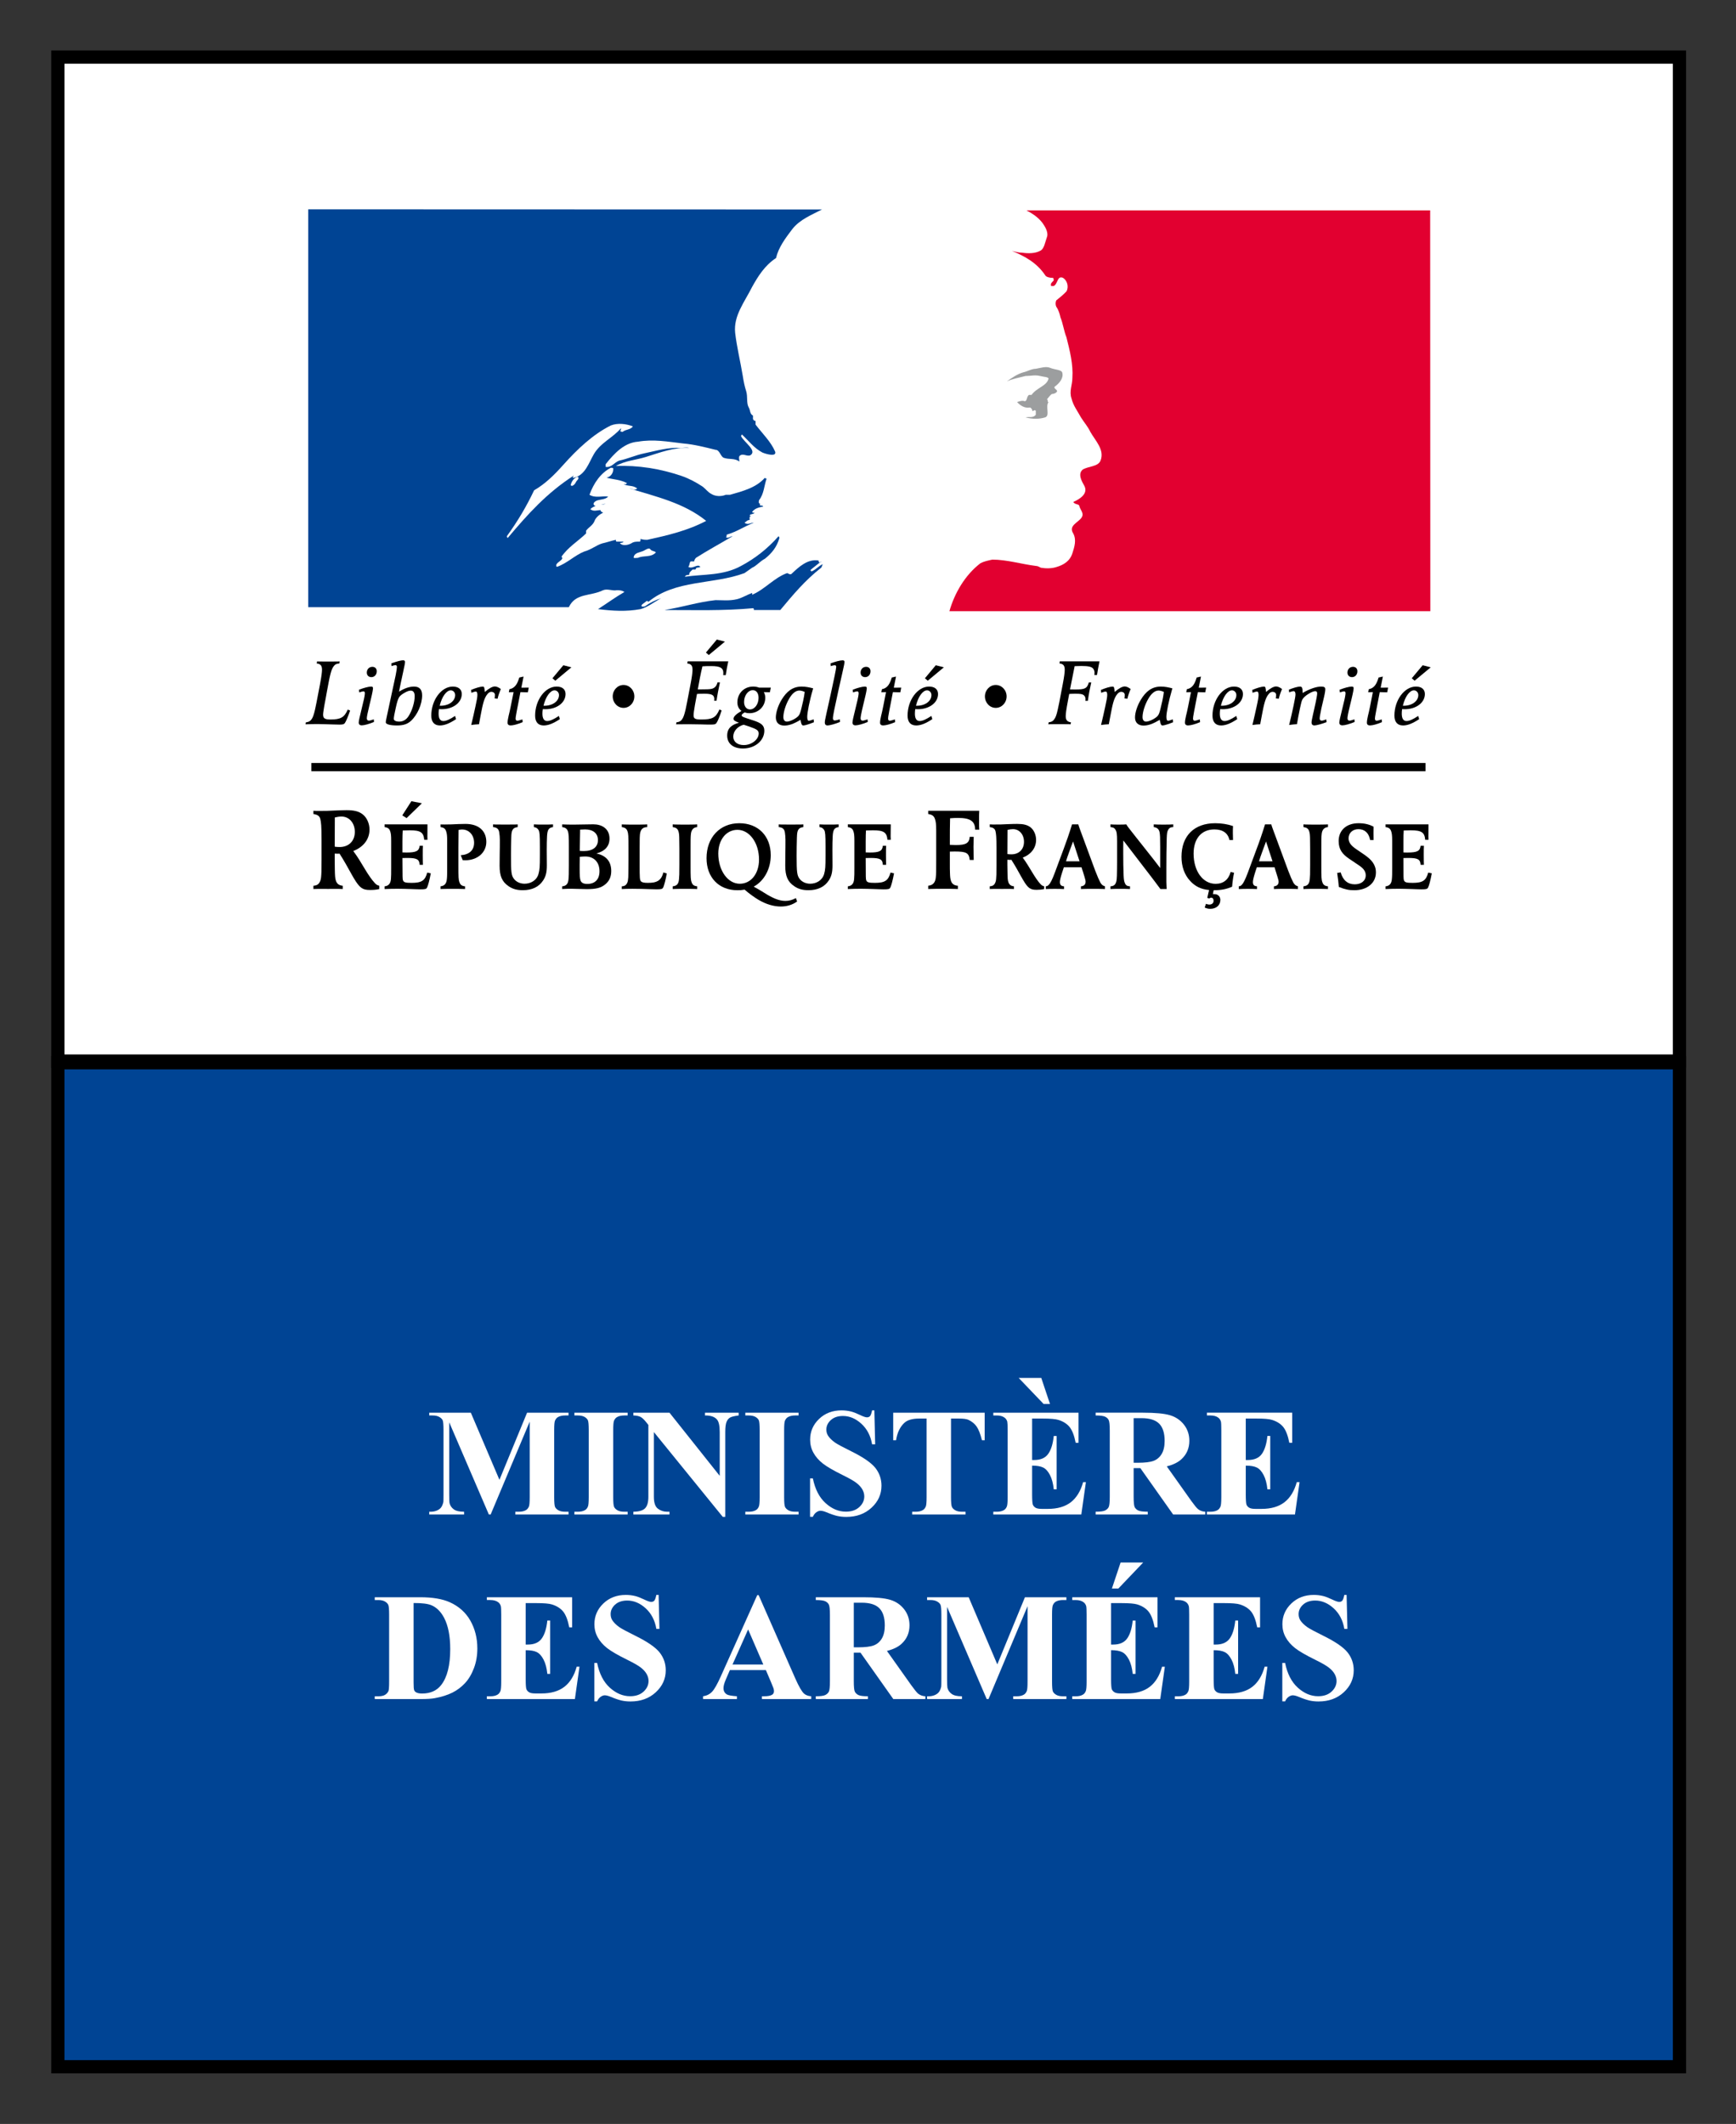 <?xml version="1.0" encoding="UTF-8" standalone="no"?>
<!-- Created with Inkscape (http://www.inkscape.org/) -->

<svg
   xmlns:dc="http://purl.org/dc/elements/1.1/"
   xmlns:cc="http://creativecommons.org/ns#"
   xmlns:rdf="http://www.w3.org/1999/02/22-rdf-syntax-ns#"
   xmlns:svg="http://www.w3.org/2000/svg"
   xmlns="http://www.w3.org/2000/svg"
   xmlns:sodipodi="http://sodipodi.sourceforge.net/DTD/sodipodi-0.dtd"
   xmlns:inkscape="http://www.inkscape.org/namespaces/inkscape"
   id="svg2"
   version="1.1"
   inkscape:version="0.91 r13725"
   xml:space="preserve"
   width="171.627"
   height="210"
   viewBox="0 0 171.627 210"
   sodipodi:docname="Ministère_des_Armées_(depuis_2017).svg"><rect x="0" y="0" width="171.627" height="210" fill="#333333" stroke="none"/><defs
     id="defs6"><clipPath
       clipPathUnits="userSpaceOnUse"
       id="clipPath54"><path
         d="m 1101.275,84.015 66.026,0 0,80.986 -66.026,0 0,-80.986 z"
         id="path56"
         inkscape:connector-curvature="0" /></clipPath></defs><sodipodi:namedview
     pagecolor="#ffffff"
     bordercolor="#666666"
     borderopacity="1"
     objecttolerance="10"
     gridtolerance="10"
     guidetolerance="10"
     inkscape:pageopacity="0"
     inkscape:pageshadow="2"
     inkscape:window-width="1920"
     inkscape:window-height="1017"
     id="namedview4"
     showgrid="false"
     fit-margin-left="5"
     fit-margin-top="5"
     fit-margin-bottom="5"
     fit-margin-right="5"
     inkscape:zoom="0.8976615"
     inkscape:cx="136.974"
     inkscape:cy="-16.475894"
     inkscape:window-x="-8"
     inkscape:window-y="-8"
     inkscape:window-maximized="1"
     inkscape:current-layer="g10" /><g
     id="g10"
     inkscape:groupmode="layer"
     inkscape:label="174000553"
     transform="matrix(1.25,0,0,-1.25,-1332.047,260.634)"><g
       id="g4772"
       transform="matrix(2.052,0,0,2.052,-1193.218,-130.976)"><path
         inkscape:connector-curvature="0"
         id="path38"
         style="fill:#004494;fill-opacity:1;fill-rule:nonzero;stroke:none"
         d="m 1165.54,124.474 -62.504,0 0,-38.699 62.504,0 0,38.699 z" /><g
         transform="translate(1165.54,124.474)"
         id="g40"><path
           inkscape:connector-curvature="0"
           id="path42"
           style="fill:none;stroke:#000000;stroke-width:0.51;stroke-linecap:butt;stroke-linejoin:miter;stroke-miterlimit:4;stroke-dasharray:none;stroke-opacity:1"
           d="m 0,0 -62.504,0 0,-38.699 62.504,0 L 0,0 Z" /></g><path
         inkscape:connector-curvature="0"
         id="path44"
         style="fill:#ffffff;fill-opacity:1;fill-rule:nonzero;stroke:none"
         d="m 1165.539,163.24 -62.503,0 0,-38.7 62.503,0 0,38.7 z" /><g
         transform="translate(1165.539,163.24)"
         id="g46"><path
           inkscape:connector-curvature="0"
           id="path48"
           style="fill:none;stroke:#000000;stroke-width:0.51;stroke-linecap:butt;stroke-linejoin:miter;stroke-miterlimit:4;stroke-dasharray:none;stroke-opacity:1"
           d="m 0,0 -62.503,0 0,-38.7 L 0,-38.7 0,0 Z" /></g><g
         id="g50"><g
           clip-path="url(#clipPath54)"
           id="g52"><g
             transform="translate(1113.97,133.966)"
             id="g58"><path
               inkscape:connector-curvature="0"
               id="path60"
               style="fill:#000000;fill-opacity:1;fill-rule:nonzero;stroke:none"
               d="m 0,0 c -0.086,0 -0.163,-0.013 -0.258,-0.036 0,-0.267 -0.004,-0.751 -0.004,-1.126 0.047,-0.01 0.133,-0.014 0.189,-0.014 0.351,0 0.586,0.23 0.586,0.584 C 0.513,-0.249 0.295,0 0,0 m 1.1,-2.831 c -0.158,0 -0.249,0.021 -0.338,0.086 -0.14,0.098 -0.291,0.37 -0.377,0.523 -0.146,0.268 -0.308,0.553 -0.462,0.793 -0.026,-0.005 -0.047,-0.005 -0.065,-0.005 -0.043,0 -0.077,0.005 -0.12,0.005 l 0,-0.24 c 0,-0.122 0.004,-0.244 0.004,-0.367 0.005,-0.244 0.01,-0.348 0.043,-0.443 0.044,-0.118 0.12,-0.176 0.262,-0.19 l 0,-0.126 -0.099,0.004 c -0.111,0.005 -0.266,0 -0.467,0 -0.197,0 -0.35,0.005 -0.461,0 l -0.103,-0.004 0,0.126 c 0.108,0.01 0.158,0.032 0.21,0.091 0.047,0.059 0.077,0.139 0.086,0.244 0.012,0.135 0.017,0.217 0.017,0.665 l 0,0.759 c 0,0.554 -0.017,0.689 -0.048,0.815 -0.029,0.122 -0.12,0.172 -0.265,0.191 l 0,0.126 c 0.085,-0.009 0.172,-0.005 0.257,-0.005 0.223,0 0.291,0 0.555,0.014 0.232,0.009 0.364,0.014 0.467,0.014 0.292,0 0.468,-0.046 0.612,-0.155 0.164,-0.121 0.271,-0.356 0.271,-0.591 0,-0.373 -0.231,-0.675 -0.626,-0.829 0.164,-0.217 0.292,-0.434 0.441,-0.683 0.137,-0.231 0.275,-0.429 0.382,-0.543 0.059,-0.069 0.098,-0.091 0.18,-0.113 l 0,-0.126 C 1.343,-2.823 1.232,-2.831 1.1,-2.831" /></g><g
             transform="translate(1117.266,131.226)"
             id="g62"><path
               inkscape:connector-curvature="0"
               id="path64"
               style="fill:#000000;fill-opacity:1;fill-rule:nonzero;stroke:none"
               d="m 0,0 c -0.032,-0.056 -0.066,-0.067 -0.261,-0.067 -0.121,0 -0.237,0.008 -0.358,0.011 -0.169,0.004 -0.338,0.012 -0.508,0.012 -0.17,0 -0.34,-0.004 -0.51,-0.012 l 0,0.105 c 0.159,0.015 0.23,0.113 0.245,0.276 0.01,0.112 0.01,0.231 0.01,0.426 l 0,1.058 c 0,0.198 -0.01,0.288 -0.039,0.366 -0.032,0.098 -0.096,0.142 -0.216,0.157 l 0,0.105 1.654,0 c 0,-0.108 -0.002,-0.221 -0.002,-0.33 0,-0.089 -0.004,-0.174 0.002,-0.264 l -0.125,0 C -0.134,2.131 -0.25,2.209 -0.671,2.209 -0.749,2.209 -0.851,2.205 -0.937,2.202 -0.943,2.056 -0.948,2.007 -0.948,1.79 l 0,-0.433 c 0.054,-0.004 0.097,-0.004 0.16,-0.004 0.369,0 0.481,0.056 0.503,0.258 l 0.126,0 c -0.007,-0.06 -0.007,-0.183 -0.007,-0.37 0,-0.191 0.004,-0.302 0.007,-0.362 l -0.126,0 c -0.011,0.212 -0.107,0.264 -0.472,0.264 -0.063,0 -0.126,-0.003 -0.191,-0.003 0,-0.236 0.005,-0.471 0.005,-0.706 0,-0.157 0.024,-0.209 0.109,-0.232 0.052,-0.015 0.135,-0.019 0.244,-0.019 0.382,0 0.516,0.09 0.597,0.396 L 0.145,0.55 C 0.096,0.289 0.039,0.072 0,0 m -0.788,2.679 -0.166,0.106 0.351,0.545 0.405,-0.079 -0.59,-0.572 z" /></g><g
             transform="translate(1118.741,132.28)"
             id="g66"><path
               inkscape:connector-curvature="0"
               id="path68"
               style="fill:#000000;fill-opacity:1;fill-rule:nonzero;stroke:none"
               d="m 0,0 c -0.035,0 -0.053,0 -0.099,0.004 l -0.077,0.191 c 0.332,0.022 0.515,0.194 0.515,0.479 0,0.298 -0.194,0.512 -0.463,0.512 -0.041,0 -0.077,-0.004 -0.135,-0.017 0,-0.23 -0.006,-0.462 -0.006,-0.694 l 0,-0.654 c 0,-0.489 0.003,-0.572 0.039,-0.669 0.033,-0.097 0.096,-0.146 0.216,-0.156 l 0,-0.105 -0.086,0.003 c -0.091,0.004 -0.22,0.004 -0.389,0.004 -0.165,0 -0.296,0 -0.385,-0.004 l -0.084,-0.003 0,0.105 c 0.158,0.015 0.229,0.113 0.243,0.276 0.012,0.111 0.012,0.179 0.012,0.549 l 0,0.934 c 0,0.199 -0.012,0.288 -0.041,0.366 -0.031,0.098 -0.095,0.142 -0.214,0.158 l 0,0.104 c 0.042,-0.004 0.01,-0.004 0.163,-0.004 0.059,0 0.144,0 0.257,0.004 0.181,0.008 0.361,0.018 0.542,0.018 C 0.509,1.401 0.81,1.14 0.81,0.707 0.81,0.299 0.468,0 0,0" /></g><g
             transform="translate(1121.955,133.477)"
             id="g70"><path
               inkscape:connector-curvature="0"
               id="path72"
               style="fill:#000000;fill-opacity:1;fill-rule:nonzero;stroke:none"
               d="m 0,0 c -0.039,-0.057 -0.056,-0.131 -0.064,-0.28 -0.007,-0.162 -0.011,-0.285 -0.011,-0.517 0,-0.085 0.004,-0.343 0.004,-0.602 0,-0.261 -0.039,-0.417 -0.142,-0.574 -0.162,-0.251 -0.431,-0.378 -0.784,-0.378 -0.223,0 -0.393,0.045 -0.553,0.157 -0.246,0.168 -0.342,0.388 -0.342,0.785 0,0.403 0.008,0.579 0.008,0.71 0,0.19 0.01,0.389 -0.022,0.575 -0.021,0.135 -0.088,0.191 -0.238,0.206 l 0,0.104 0.083,-0.004 c 0.092,-0.003 0.223,-0.003 0.392,-0.003 0.169,0 0.3,0 0.391,0.003 l 0.083,0.004 0,-0.104 c -0.111,-0.015 -0.163,-0.046 -0.198,-0.109 -0.032,-0.056 -0.047,-0.13 -0.05,-0.296 -0.007,-0.234 -0.011,-0.465 -0.011,-0.701 0,-0.643 0.014,-0.767 0.124,-0.901 0.084,-0.105 0.23,-0.176 0.399,-0.176 0.238,0 0.468,0.128 0.538,0.377 0.045,0.161 0.053,0.277 0.053,0.7 l 0,0.369 c 0,0.427 -0.01,0.557 -0.049,0.621 -0.038,0.067 -0.093,0.104 -0.183,0.116 l 0,0.104 c 0.14,-0.007 0.19,-0.007 0.367,-0.007 0.181,0 0.23,0 0.372,0.007 l 0,-0.104 C 0.088,0.07 0.038,0.048 0,0" /></g><g
             transform="translate(1123.368,132.426)"
             id="g74"><path
               inkscape:connector-curvature="0"
               id="path76"
               style="fill:#000000;fill-opacity:1;fill-rule:nonzero;stroke:none"
               d="m 0,0 c -0.06,0 -0.122,-0.004 -0.215,-0.012 -0.004,-0.1 -0.004,-0.119 -0.004,-0.291 l 0,-0.22 c 0,-0.209 0.008,-0.322 0.032,-0.396 0.03,-0.094 0.113,-0.139 0.262,-0.139 0.3,0 0.47,0.177 0.47,0.49 C 0.545,-0.221 0.333,0 0,0 m -0.01,1.043 c -0.064,0 -0.127,-0.008 -0.191,-0.008 -0.004,-0.242 -0.01,-0.661 -0.014,-0.819 0.039,-0.003 0.088,-0.007 0.155,-0.007 0.347,0 0.545,0.154 0.545,0.422 0,0.259 -0.183,0.412 -0.495,0.412 M 0.761,-1.08 C 0.594,-1.215 0.407,-1.259 0.046,-1.259 c -0.189,0 -0.384,0.015 -0.576,0.015 -0.077,0 -0.222,0 -0.321,-0.008 l -0.043,-0.003 0,0.104 c 0.167,0.015 0.23,0.104 0.245,0.277 0.01,0.112 0.014,0.179 0.014,0.549 l 0,0.706 c 0,0.347 -0.004,0.497 -0.039,0.593 -0.036,0.099 -0.1,0.143 -0.22,0.158 l 0,0.105 c 0.163,-0.008 0.259,-0.008 0.485,-0.008 0.204,0 0.512,0.011 0.717,0.011 0.325,0 0.623,-0.163 0.623,-0.552 C 0.931,0.4 0.761,0.206 0.425,0.116 0.799,0.038 0.998,-0.19 0.998,-0.561 0.998,-0.785 0.92,-0.953 0.761,-1.08" /></g><g
             transform="translate(1126.363,131.222)"
             id="g78"><path
               inkscape:connector-curvature="0"
               id="path80"
               style="fill:#000000;fill-opacity:1;fill-rule:nonzero;stroke:none"
               d="m 0,0 c -0.032,-0.052 -0.074,-0.062 -0.25,-0.062 -0.089,0 -0.181,0.002 -0.27,0.006 -0.22,0.008 -0.417,0.015 -0.657,0.015 -0.181,0 -0.301,-0.003 -0.413,-0.011 l 0,0.105 c 0.087,0.007 0.134,0.026 0.172,0.074 0.063,0.079 0.081,0.176 0.081,0.449 0,0.186 0.004,0.336 0.004,0.531 l 0,0.4 c 0,0.504 -0.004,0.572 -0.039,0.672 -0.032,0.097 -0.099,0.142 -0.218,0.157 l 0,0.105 0.087,-0.004 c 0.096,-0.004 0.226,-0.004 0.404,-0.004 0.173,0 0.308,0 0.4,0.004 l 0.088,0.004 0,-0.105 c -0.18,0 -0.258,-0.1 -0.28,-0.28 C -0.898,1.992 -0.902,1.932 -0.902,1.507 l 0,-0.624 c 0,-0.52 0.004,-0.584 0.051,-0.636 0.037,-0.041 0.111,-0.06 0.264,-0.06 0.195,0 0.302,0.023 0.389,0.075 0.099,0.057 0.173,0.169 0.208,0.326 L 0.144,0.55 C 0.107,0.333 0.039,0.064 0,0" /></g><g
             transform="translate(1127.594,131.174)"
             id="g82"><path
               inkscape:connector-curvature="0"
               id="path84"
               style="fill:#000000;fill-opacity:1;fill-rule:nonzero;stroke:none"
               d="m 0,0 c -0.088,0.004 -0.219,0.004 -0.386,0.004 -0.169,0 -0.297,0 -0.388,-0.004 l -0.085,-0.004 0,0.106 c 0.166,0.014 0.23,0.103 0.243,0.276 0.011,0.112 0.015,0.178 0.015,0.548 l 0,0.629 c 0,0.097 -0.004,0.197 -0.004,0.306 0,0.198 -0.007,0.288 -0.034,0.366 -0.032,0.098 -0.101,0.142 -0.22,0.158 l 0,0.104 0.085,-0.004 c 0.091,-0.004 0.219,-0.004 0.388,-0.004 0.167,0 0.298,0 0.386,0.004 l 0.085,0.004 0,-0.104 C -0.067,2.373 -0.145,2.273 -0.159,2.104 -0.17,1.995 -0.17,1.891 -0.17,1.555 l 0,-0.629 c 0,-0.489 0.003,-0.571 0.04,-0.668 0.03,-0.097 0.094,-0.146 0.215,-0.156 l 0,-0.106 L 0,0 Z" /></g><g
             transform="translate(1129.231,133.453)"
             id="g86"><path
               inkscape:connector-curvature="0"
               id="path88"
               style="fill:#000000;fill-opacity:1;fill-rule:nonzero;stroke:none"
               d="m 0,0 c -0.431,0 -0.739,-0.381 -0.739,-0.915 0,-0.651 0.364,-1.163 0.828,-1.163 0.433,0 0.742,0.389 0.742,0.93 C 0.831,-0.505 0.467,0 0,0 m 1.669,-2.956 c -0.275,0 -0.571,0.09 -0.85,0.254 -0.159,0.093 -0.381,0.254 -0.544,0.397 -0.12,-0.02 -0.165,-0.023 -0.278,-0.023 -0.715,0 -1.189,0.493 -1.189,1.236 0,0.797 0.512,1.347 1.263,1.347 0.728,0 1.212,-0.494 1.212,-1.234 0,-0.527 -0.255,-0.994 -0.658,-1.211 0.129,-0.068 0.255,-0.141 0.379,-0.22 0.362,-0.232 0.608,-0.329 0.841,-0.329 0.146,0 0.267,0.033 0.408,0.108 L 2.299,-2.762 C 2.125,-2.888 1.909,-2.956 1.669,-2.956" /></g><g
             transform="translate(1132.964,133.477)"
             id="g90"><path
               inkscape:connector-curvature="0"
               id="path92"
               style="fill:#000000;fill-opacity:1;fill-rule:nonzero;stroke:none"
               d="m 0,0 c -0.038,-0.057 -0.056,-0.131 -0.063,-0.28 -0.008,-0.162 -0.011,-0.285 -0.011,-0.517 0,-0.085 0.003,-0.343 0.003,-0.602 0,-0.261 -0.038,-0.417 -0.141,-0.574 -0.162,-0.251 -0.43,-0.378 -0.785,-0.378 -0.222,0 -0.392,0.045 -0.551,0.157 -0.248,0.168 -0.343,0.388 -0.343,0.785 0,0.403 0.007,0.579 0.007,0.71 0,0.19 0.01,0.389 -0.021,0.575 -0.022,0.135 -0.088,0.191 -0.238,0.206 l 0,0.104 0.083,-0.004 c 0.091,-0.003 0.222,-0.003 0.391,-0.003 0.17,0 0.301,0 0.393,0.003 l 0.082,0.004 0,-0.104 c -0.111,-0.015 -0.163,-0.046 -0.198,-0.109 -0.032,-0.056 -0.045,-0.13 -0.05,-0.296 -0.007,-0.234 -0.011,-0.465 -0.011,-0.701 0,-0.643 0.016,-0.767 0.124,-0.901 0.085,-0.105 0.23,-0.176 0.399,-0.176 0.237,0 0.467,0.128 0.538,0.377 0.045,0.161 0.053,0.277 0.053,0.7 l 0,0.369 c 0,0.427 -0.011,0.557 -0.05,0.621 -0.038,0.067 -0.092,0.104 -0.182,0.116 l 0,0.104 c 0.14,-0.007 0.189,-0.007 0.366,-0.007 0.181,0 0.23,0 0.372,0.007 l 0,-0.104 C 0.088,0.07 0.039,0.048 0,0" /></g><g
             transform="translate(1135.122,131.226)"
             id="g94"><path
               inkscape:connector-curvature="0"
               id="path96"
               style="fill:#000000;fill-opacity:1;fill-rule:nonzero;stroke:none"
               d="m 0,0 c -0.032,-0.056 -0.068,-0.067 -0.262,-0.067 -0.121,0 -0.238,0.008 -0.358,0.011 -0.169,0.004 -0.339,0.012 -0.509,0.012 -0.17,0 -0.339,-0.004 -0.509,-0.012 l 0,0.105 c 0.158,0.015 0.229,0.113 0.243,0.276 0.011,0.112 0.011,0.231 0.011,0.426 l 0,1.058 c 0,0.198 -0.011,0.288 -0.039,0.366 -0.032,0.098 -0.095,0.142 -0.215,0.157 l 0,0.105 1.656,0 C 0.018,2.329 0.014,2.216 0.014,2.107 0.014,2.018 0.01,1.933 0.018,1.843 l -0.128,0 c -0.026,0.288 -0.142,0.366 -0.562,0.366 -0.079,0 -0.181,-0.004 -0.266,-0.007 -0.006,-0.146 -0.01,-0.195 -0.01,-0.412 l 0,-0.433 c 0.052,-0.004 0.095,-0.004 0.159,-0.004 0.368,0 0.48,0.056 0.501,0.258 l 0.128,0 c -0.007,-0.06 -0.007,-0.183 -0.007,-0.37 0,-0.191 0.004,-0.302 0.007,-0.362 l -0.128,0 c -0.009,0.212 -0.106,0.264 -0.469,0.264 -0.064,0 -0.128,-0.003 -0.191,-0.003 0,-0.236 0.004,-0.471 0.004,-0.706 0,-0.157 0.024,-0.209 0.109,-0.232 0.052,-0.015 0.135,-0.019 0.244,-0.019 0.381,0 0.515,0.09 0.598,0.396 L 0.144,0.55 C 0.095,0.289 0.038,0.072 0,0" /></g><g
             transform="translate(1138.392,133.46)"
             id="g98"><path
               inkscape:connector-curvature="0"
               id="path100"
               style="fill:#000000;fill-opacity:1;fill-rule:nonzero;stroke:none"
               d="m 0,0 c -0.004,0.325 -0.183,0.452 -0.665,0.452 -0.1,0 -0.194,-0.005 -0.301,-0.014 -0.009,-0.311 -0.009,-0.528 -0.009,-1.023 0.104,-0.003 0.156,-0.008 0.227,-0.008 0.398,0 0.518,0.073 0.539,0.317 l 0.154,0 c 0,-0.127 -0.009,-0.258 -0.009,-0.385 0,-0.167 0.009,-0.339 0.009,-0.507 l -0.154,0 c -0.03,0.272 -0.127,0.326 -0.578,0.326 -0.076,0 -0.107,0 -0.188,-0.004 l 0,-0.507 c 0,-0.1 0,-0.208 0.005,-0.325 0.008,-0.25 0.026,-0.466 0.305,-0.484 l 0,-0.127 -0.105,0.004 c -0.107,0.005 -0.265,0.005 -0.465,0.005 -0.205,0 -0.36,0 -0.472,-0.005 l -0.102,-0.004 0,0.127 c 0.191,0.018 0.278,0.135 0.294,0.334 0.014,0.136 0.014,0.217 0.014,0.665 l 0,1.131 c 0,0.239 -0.014,0.348 -0.048,0.443 -0.038,0.118 -0.115,0.172 -0.26,0.191 l 0,0.126 1.968,0 C 0.151,0.642 0.151,0.497 0.151,0.308 0.151,0.127 0.151,0.099 0.159,0 L 0,0 Z" /></g><g
             transform="translate(1139.85,133.48)"
             id="g102"><path
               inkscape:connector-curvature="0"
               id="path104"
               style="fill:#000000;fill-opacity:1;fill-rule:nonzero;stroke:none"
               d="m 0,0 c -0.07,0 -0.133,-0.011 -0.211,-0.03 0,-0.22 -0.005,-0.62 -0.005,-0.93 0.041,-0.008 0.11,-0.011 0.157,-0.011 0.289,0 0.484,0.191 0.484,0.482 C 0.425,-0.206 0.246,0 0,0 m 0.91,-2.339 c -0.13,0 -0.206,0.019 -0.279,0.07 -0.118,0.083 -0.24,0.308 -0.312,0.434 -0.119,0.22 -0.254,0.456 -0.382,0.655 -0.02,-0.005 -0.039,-0.005 -0.052,-0.005 -0.037,0 -0.064,0.005 -0.101,0.005 l 0,-0.199 c 0,-0.101 0.005,-0.202 0.005,-0.302 0.003,-0.203 0.007,-0.288 0.036,-0.367 0.035,-0.097 0.098,-0.145 0.213,-0.156 l 0,-0.105 -0.08,0.004 c -0.091,0.003 -0.219,0 -0.386,0 -0.162,0 -0.289,0.003 -0.381,0 l -0.085,-0.004 0,0.105 c 0.088,0.007 0.131,0.025 0.173,0.074 0.039,0.049 0.064,0.116 0.071,0.202 0.011,0.112 0.014,0.179 0.014,0.549 l 0,0.628 c 0,0.457 -0.014,0.568 -0.038,0.672 -0.025,0.102 -0.1,0.143 -0.22,0.158 l 0,0.105 c 0.071,-0.008 0.141,-0.005 0.212,-0.005 0.185,0 0.24,0 0.46,0.012 0.192,0.008 0.3,0.01 0.386,0.01 0.24,0 0.384,-0.037 0.505,-0.125 0.136,-0.102 0.222,-0.296 0.222,-0.491 0,-0.306 -0.19,-0.556 -0.515,-0.683 0.134,-0.179 0.24,-0.359 0.365,-0.565 0.113,-0.19 0.226,-0.355 0.314,-0.449 0.049,-0.055 0.081,-0.074 0.148,-0.092 l 0,-0.105 C 1.111,-2.331 1.02,-2.339 0.91,-2.339" /></g><g
             transform="translate(1142.166,133.005)"
             id="g106"><path
               inkscape:connector-curvature="0"
               id="path108"
               style="fill:#000000;fill-opacity:1;fill-rule:nonzero;stroke:none"
               d="m 0,0 c -0.093,-0.254 -0.22,-0.582 -0.272,-0.766 l 0.523,0 L 0,0 Z m 1.146,-1.831 c -0.089,0.004 -0.217,0.004 -0.379,0.004 -0.165,0 -0.293,0 -0.382,-0.004 l -0.081,-0.004 0,0.106 c 0.113,0.006 0.179,0.07 0.179,0.174 0,0.037 -0.009,0.091 -0.045,0.203 -0.042,0.137 -0.07,0.231 -0.114,0.358 l -0.678,0 -0.071,-0.215 c -0.054,-0.169 -0.083,-0.292 -0.083,-0.356 0,-0.109 0.048,-0.158 0.16,-0.164 l 0,-0.106 c -0.134,0.004 -0.184,0.008 -0.353,0.008 -0.167,0 -0.216,-0.004 -0.35,-0.008 l 0,0.106 c 0.053,0.006 0.07,0.014 0.108,0.052 0.068,0.063 0.136,0.194 0.242,0.478 l 0.336,0.904 c 0.093,0.244 0.23,0.636 0.325,0.953 l 0.242,0 C 0.234,0.542 0.307,0.359 0.356,0.224 l 0.498,-1.349 c 0.087,-0.227 0.147,-0.361 0.192,-0.448 0.05,-0.091 0.1,-0.134 0.184,-0.156 l 0,-0.106 -0.084,0.004 z" /></g><g
             transform="translate(1145.829,133.447)"
             id="g110"><path
               inkscape:connector-curvature="0"
               id="path112"
               style="fill:#000000;fill-opacity:1;fill-rule:nonzero;stroke:none"
               d="m 0,0 c -0.038,-0.068 -0.045,-0.13 -0.053,-0.325 -0.011,-0.337 -0.014,-0.86 -0.014,-1.11 l 0,-0.572 c 0,-0.086 0.011,-0.217 0.011,-0.269 l -0.24,0 c -0.231,0.317 -0.709,0.934 -0.709,0.934 -0.056,0.075 -0.499,0.65 -0.72,0.939 0,-0.079 -0.004,-0.031 -0.004,-0.274 l 0,-0.243 c 0,-0.281 0.004,-0.558 0.015,-0.836 0.007,-0.158 0.02,-0.237 0.056,-0.308 0.034,-0.074 0.088,-0.103 0.19,-0.107 l 0,-0.105 c -0.124,0.007 -0.25,0.007 -0.374,0.007 -0.128,0 -0.251,0 -0.379,-0.007 l 0,0.105 c 0.234,0.007 0.24,0.212 0.248,0.407 0.003,0.156 0.007,0.286 0.007,0.527 l 0,0.788 c 0,0.31 -0.015,0.385 -0.067,0.468 -0.034,0.06 -0.082,0.082 -0.188,0.093 l 0,0.104 c 0.117,-0.008 0.16,-0.008 0.308,-0.008 0.146,0 0.188,0 0.303,0.008 0.043,-0.082 0.11,-0.156 0.355,-0.471 0.346,-0.444 0.658,-0.822 0.95,-1.211 l 0,0.815 c 0,0.373 -0.005,0.467 -0.023,0.564 -0.026,0.12 -0.092,0.18 -0.225,0.199 l 0,0.104 c 0.147,-0.008 0.196,-0.008 0.377,-0.008 0.181,0 0.229,0 0.375,0.008 l 0,-0.104 C 0.103,0.108 0.049,0.09 0,0" /></g><g
             transform="translate(1148.296,131.26)"
             id="g114"><path
               inkscape:connector-curvature="0"
               id="path116"
               style="fill:#000000;fill-opacity:1;fill-rule:nonzero;stroke:none"
               d="m 0,0 c -0.23,-0.097 -0.431,-0.135 -0.711,-0.135 l -0.03,-0.15 c 0.016,0.005 0.052,0 0.065,0 0.136,0 0.223,-0.1 0.223,-0.223 0,-0.202 -0.151,-0.344 -0.392,-0.344 -0.072,0 -0.135,0.015 -0.212,0.05 l 0.05,0.144 c 0.044,-0.019 0.087,-0.03 0.127,-0.03 0.098,0 0.166,0.054 0.166,0.146 0,0.075 -0.036,0.12 -0.089,0.12 -0.029,0 -0.053,-0.011 -0.077,-0.031 l -0.078,0.022 0.07,0.304 c -0.31,0.03 -0.535,0.138 -0.727,0.348 -0.22,0.235 -0.336,0.556 -0.336,0.933 0,0.808 0.49,1.294 1.3,1.294 0.244,0 0.481,-0.038 0.686,-0.109 C 0.029,2.253 0.029,2.167 0.029,2.086 0.029,2.022 0.032,1.887 0.035,1.801 l -0.138,0 c -0.056,0.266 -0.258,0.408 -0.579,0.408 -0.498,0 -0.802,-0.352 -0.802,-0.934 0,-0.673 0.358,-1.163 0.848,-1.163 0.296,0 0.498,0.157 0.579,0.456 L 0.077,0.539 C 0.047,0.411 0.015,0.198 0,0" /></g><g
             transform="translate(1149.604,133.005)"
             id="g118"><path
               inkscape:connector-curvature="0"
               id="path120"
               style="fill:#000000;fill-opacity:1;fill-rule:nonzero;stroke:none"
               d="m 0,0 c -0.091,-0.254 -0.219,-0.582 -0.271,-0.766 l 0.521,0 L 0,0 Z m 1.145,-1.831 c -0.088,0.004 -0.215,0.004 -0.378,0.004 -0.165,0 -0.293,0 -0.382,-0.004 l -0.081,-0.004 0,0.106 c 0.113,0.006 0.181,0.07 0.181,0.174 0,0.037 -0.011,0.091 -0.047,0.203 -0.042,0.137 -0.07,0.231 -0.111,0.358 l -0.682,0 -0.07,-0.215 c -0.053,-0.169 -0.081,-0.292 -0.081,-0.356 0,-0.109 0.047,-0.158 0.159,-0.164 l 0,-0.106 c -0.133,0.004 -0.183,0.008 -0.353,0.008 -0.168,0 -0.217,-0.004 -0.351,-0.008 l 0,0.106 c 0.054,0.006 0.073,0.014 0.11,0.052 0.067,0.063 0.134,0.194 0.241,0.478 l 0.335,0.904 c 0.094,0.244 0.23,0.636 0.326,0.953 l 0.241,0 C 0.234,0.542 0.308,0.359 0.356,0.224 L 0.854,-1.125 C 0.94,-1.352 1,-1.486 1.046,-1.573 1.096,-1.664 1.145,-1.707 1.23,-1.729 l 0,-0.106 -0.085,0.004 z" /></g><g
             transform="translate(1151.906,131.174)"
             id="g122"><path
               inkscape:connector-curvature="0"
               id="path124"
               style="fill:#000000;fill-opacity:1;fill-rule:nonzero;stroke:none"
               d="m 0,0 c -0.089,0.004 -0.219,0.004 -0.385,0.004 -0.171,0 -0.297,0 -0.39,-0.004 l -0.085,-0.004 0,0.106 c 0.166,0.014 0.229,0.103 0.244,0.276 0.011,0.112 0.014,0.178 0.014,0.548 l 0,0.629 c 0,0.097 -0.003,0.197 -0.003,0.306 0,0.198 -0.008,0.288 -0.035,0.366 -0.031,0.098 -0.098,0.142 -0.22,0.158 l 0,0.104 0.085,-0.004 c 0.093,-0.004 0.219,-0.004 0.39,-0.004 0.166,0 0.296,0 0.385,0.004 l 0.085,0.004 0,-0.104 C -0.068,2.373 -0.145,2.273 -0.159,2.104 -0.171,1.995 -0.171,1.891 -0.171,1.555 l 0,-0.629 c 0,-0.489 0.004,-0.571 0.041,-0.668 0.031,-0.097 0.095,-0.146 0.215,-0.156 l 0,-0.106 L 0,0 Z" /></g><g
             transform="translate(1153.005,131.125)"
             id="g126"><path
               inkscape:connector-curvature="0"
               id="path128"
               style="fill:#000000;fill-opacity:1;fill-rule:nonzero;stroke:none"
               d="M 0,0 C -0.205,0 -0.355,0.03 -0.595,0.127 -0.605,0.27 -0.631,0.486 -0.66,0.665 l 0.136,0.023 c 0.085,-0.303 0.272,-0.46 0.544,-0.46 0.25,0 0.422,0.138 0.422,0.348 0,0.169 -0.112,0.284 -0.27,0.388 l -0.371,0.25 c -0.254,0.173 -0.403,0.352 -0.403,0.681 0,0.418 0.301,0.688 0.768,0.688 0.225,0 0.413,-0.045 0.579,-0.135 C 0.742,2.359 0.742,2.328 0.742,2.213 c 0,-0.135 0,-0.172 0.003,-0.277 l -0.134,0 c -0.049,0.27 -0.21,0.418 -0.452,0.418 -0.219,0 -0.379,-0.146 -0.379,-0.35 0,-0.18 0.116,-0.3 0.304,-0.427 L 0.385,1.372 C 0.67,1.174 0.834,0.983 0.834,0.685 0.834,0.277 0.494,0 0,0" /></g><g
             transform="translate(1155.849,131.226)"
             id="g130"><path
               inkscape:connector-curvature="0"
               id="path132"
               style="fill:#000000;fill-opacity:1;fill-rule:nonzero;stroke:none"
               d="m 0,0 c -0.033,-0.056 -0.068,-0.067 -0.262,-0.067 -0.121,0 -0.238,0.008 -0.358,0.011 -0.168,0.004 -0.339,0.012 -0.509,0.012 -0.17,0 -0.339,-0.004 -0.509,-0.012 l 0,0.105 c 0.159,0.015 0.229,0.113 0.243,0.276 0.012,0.112 0.012,0.231 0.012,0.426 l 0,1.058 c 0,0.198 -0.012,0.288 -0.04,0.366 -0.032,0.098 -0.096,0.142 -0.215,0.157 l 0,0.105 1.655,0 c 0,-0.108 -0.002,-0.221 -0.002,-0.33 0,-0.089 -0.004,-0.174 0.002,-0.264 l -0.127,0 C -0.134,2.131 -0.252,2.209 -0.672,2.209 -0.751,2.209 -0.854,2.205 -0.938,2.202 -0.946,2.056 -0.949,2.007 -0.949,1.79 l 0,-0.433 c 0.052,-0.004 0.095,-0.004 0.161,-0.004 0.368,0 0.479,0.056 0.501,0.258 l 0.127,0 c -0.006,-0.06 -0.006,-0.183 -0.006,-0.37 0,-0.191 0.003,-0.302 0.006,-0.362 l -0.127,0 c -0.011,0.212 -0.107,0.264 -0.47,0.264 -0.064,0 -0.128,-0.003 -0.192,-0.003 0,-0.236 0.003,-0.471 0.003,-0.706 0,-0.157 0.026,-0.209 0.11,-0.232 0.054,-0.015 0.136,-0.019 0.245,-0.019 0.383,0 0.515,0.09 0.597,0.396 L 0.144,0.55 C 0.096,0.289 0.038,0.072 0,0" /></g><g
             transform="translate(1114.098,137.567)"
             id="g134"><path
               inkscape:connector-curvature="0"
               id="path136"
               style="fill:#000000;fill-opacity:1;fill-rule:nonzero;stroke:none"
               d="m 0,0 c -0.03,-0.044 -0.082,-0.058 -0.206,-0.058 -0.169,0 -0.334,0.011 -0.503,0.014 -0.144,0.004 -0.254,0.008 -0.33,0.008 -0.104,0 -0.355,-0.004 -0.427,-0.008 L -1.515,-0.047 -1.5,0.03 c 0.103,0.01 0.165,0.043 0.213,0.112 0.055,0.073 0.09,0.174 0.138,0.378 0.045,0.2 0.065,0.321 0.138,0.696 l 0.055,0.287 c 0.054,0.291 0.076,0.462 0.076,0.553 0,0.16 -0.055,0.226 -0.204,0.243 l 0.015,0.081 c 0.019,-0.004 0.037,-0.004 0.047,-0.004 0.128,0 0.253,-0.003 0.378,-0.003 0.2,0 0.331,0.003 0.39,0.003 0.01,0 0.03,0 0.055,0.004 L -0.213,2.299 C -0.32,2.292 -0.379,2.264 -0.431,2.19 -0.516,2.075 -0.565,1.918 -0.691,1.216 L -0.735,0.971 C -0.79,0.674 -0.812,0.571 -0.828,0.436 -0.835,0.393 -0.838,0.345 -0.838,0.324 c 0,-0.141 0.069,-0.185 0.287,-0.185 0.39,0 0.535,0.083 0.662,0.381 L 0.204,0.484 C 0.122,0.244 0.042,0.059 0,0" /></g><g
             transform="translate(1114.746,137.48)"
             id="g138"><path
               inkscape:connector-curvature="0"
               id="path140"
               style="fill:#000000;fill-opacity:1;fill-rule:nonzero;stroke:none"
               d="m 0,0 c -0.069,0 -0.113,0.039 -0.113,0.106 0,0.032 0.009,0.091 0.027,0.17 0.044,0.193 0.107,0.455 0.141,0.594 0.049,0.188 0.069,0.319 0.069,0.37 0,0.049 -0.02,0.07 -0.058,0.07 -0.031,0 -0.063,-0.011 -0.135,-0.033 L -0.093,1.27 -0.104,1.372 c 0.19,0.077 0.376,0.123 0.469,0.123 0.051,0 0.072,-0.017 0.072,-0.061 0,-0.045 -0.018,-0.161 -0.079,-0.415 L 0.307,0.805 C 0.221,0.451 0.199,0.328 0.199,0.27 c 0,-0.056 0.028,-0.088 0.08,-0.088 0.031,0 0.094,0.015 0.19,0.051 L 0.475,0.13 C 0.293,0.054 0.097,0 0,0 m 0.376,1.859 c -0.108,0 -0.177,0.07 -0.177,0.175 0,0.131 0.091,0.222 0.214,0.222 0.103,0 0.169,-0.065 0.169,-0.171 0,-0.13 -0.086,-0.226 -0.206,-0.226" /></g><g
             transform="translate(1116.639,138.819)"
             id="g142"><path
               inkscape:connector-curvature="0"
               id="path144"
               style="fill:#000000;fill-opacity:1;fill-rule:nonzero;stroke:none"
               d="m 0,0 c -0.061,0 -0.138,-0.025 -0.233,-0.08 -0.101,-0.055 -0.173,-0.113 -0.211,-0.167 -0.044,-0.066 -0.083,-0.18 -0.134,-0.418 -0.052,-0.226 -0.076,-0.368 -0.076,-0.419 0,-0.07 0.076,-0.11 0.214,-0.11 0.141,0 0.261,0.069 0.351,0.204 0.137,0.207 0.24,0.539 0.24,0.775 C 0.151,-0.077 0.101,0 0,0 m 0.004,-1.169 c -0.135,-0.123 -0.294,-0.174 -0.537,-0.174 -0.269,0 -0.43,0.048 -0.43,0.12 0,0.029 0.003,0.066 0.038,0.219 l 0.177,0.825 c 0.06,0.266 0.105,0.477 0.167,0.775 0.033,0.175 0.048,0.269 0.048,0.318 0,0.043 -0.022,0.069 -0.06,0.069 -0.023,0 -0.1,-0.019 -0.15,-0.037 l -0.005,0.105 0.042,0.015 c 0.187,0.066 0.341,0.103 0.413,0.103 0.046,0 0.072,-0.023 0.072,-0.062 0,-0.041 -0.016,-0.133 -0.075,-0.4 L -0.399,0.226 C -0.433,0.07 -0.444,0.011 -0.453,-0.04 c 0.216,0.134 0.406,0.196 0.578,0.196 0.21,0 0.313,-0.112 0.313,-0.341 0,-0.34 -0.182,-0.754 -0.434,-0.984" /></g><g
             transform="translate(1118.181,138.83)"
             id="g146"><path
               inkscape:connector-curvature="0"
               id="path148"
               style="fill:#000000;fill-opacity:1;fill-rule:nonzero;stroke:none"
               d="m 0,0 c -0.166,0 -0.341,-0.24 -0.427,-0.594 l 0.034,0 c 0.32,0 0.562,0.178 0.562,0.412 C 0.169,-0.08 0.093,0 0,0 m -0.355,-0.728 c -0.024,0 -0.056,0 -0.1,0.004 -0.01,-0.066 -0.014,-0.121 -0.014,-0.175 0,-0.185 0.061,-0.284 0.183,-0.284 0.11,0 0.247,0.062 0.452,0.196 l 0.037,-0.124 c -0.254,-0.167 -0.448,-0.243 -0.623,-0.243 -0.213,0 -0.331,0.134 -0.331,0.379 0,0.599 0.386,1.12 0.829,1.12 0.218,0 0.346,-0.106 0.346,-0.287 0,-0.335 -0.338,-0.586 -0.779,-0.586" /></g><g
             transform="translate(1119.985,138.506)"
             id="g150"><path
               inkscape:connector-curvature="0"
               id="path152"
               style="fill:#000000;fill-opacity:1;fill-rule:nonzero;stroke:none"
               d="m 0,0 -0.113,0.012 c 0.006,0.042 0.01,0.093 0.01,0.141 0,0.064 -0.056,0.113 -0.142,0.113 -0.051,0 -0.103,-0.033 -0.147,-0.088 -0.131,-0.156 -0.182,-0.404 -0.259,-0.808 l -0.065,-0.353 c -0.131,-0.007 -0.165,-0.011 -0.3,-0.028 0.035,0.138 0.059,0.247 0.087,0.371 l 0.075,0.338 c 0.052,0.229 0.076,0.371 0.076,0.448 0,0.09 -0.021,0.131 -0.063,0.131 -0.02,0 -0.05,-0.007 -0.084,-0.018 L -1.011,0.23 -1.023,0.339 c 0.169,0.073 0.361,0.13 0.449,0.13 0.034,0 0.055,-0.015 0.062,-0.05 0.01,-0.044 0.016,-0.095 0.02,-0.157 0.155,0.134 0.292,0.212 0.389,0.212 0.065,0 0.148,-0.038 0.228,-0.099 C 0.07,0.244 0.027,0.124 0,0" /></g><g
             transform="translate(1121.152,138.753)"
             id="g154"><path
               inkscape:connector-curvature="0"
               id="path156"
               style="fill:#000000;fill-opacity:1;fill-rule:nonzero;stroke:none"
               d="M 0,0 -0.286,0.008 -0.43,-0.737 c -0.038,-0.194 -0.042,-0.249 -0.042,-0.277 0,-0.052 0.024,-0.081 0.07,-0.081 0.023,0 0.076,0.015 0.158,0.041 l 0.034,0.011 0.011,-0.106 c -0.18,-0.077 -0.365,-0.127 -0.465,-0.127 -0.073,0 -0.118,0.036 -0.118,0.104 0,0.062 0.015,0.154 0.041,0.267 0.031,0.126 0.056,0.232 0.083,0.374 L -0.55,0.008 -0.734,0.004 -0.71,0.121 c 0.234,0.044 0.315,0.24 0.38,0.45 L -0.165,0.608 -0.251,0.179 0.035,0.182 0,0 Z" /></g><g
             transform="translate(1122.182,138.83)"
             id="g158"><path
               inkscape:connector-curvature="0"
               id="path160"
               style="fill:#000000;fill-opacity:1;fill-rule:nonzero;stroke:none"
               d="m 0,0 c -0.166,0 -0.341,-0.24 -0.427,-0.594 l 0.035,0 c 0.32,0 0.562,0.178 0.562,0.412 C 0.17,-0.08 0.093,0 0,0 m -0.354,-0.728 c -0.025,0 -0.057,0 -0.099,0.004 -0.012,-0.066 -0.015,-0.121 -0.015,-0.175 0,-0.185 0.062,-0.284 0.182,-0.284 0.11,0 0.248,0.062 0.452,0.196 l 0.037,-0.124 c -0.254,-0.167 -0.447,-0.243 -0.623,-0.243 -0.213,0 -0.33,0.134 -0.33,0.379 0,0.599 0.385,1.12 0.829,1.12 0.217,0 0.344,-0.106 0.344,-0.287 0,-0.335 -0.336,-0.586 -0.777,-0.586 m 0.382,1.099 -0.11,0.094 0.42,0.502 0.31,-0.08 -0.62,-0.516 z" /></g><g
             transform="translate(1128.78,139.416)"
             id="g162"><path
               inkscape:connector-curvature="0"
               id="path164"
               style="fill:#000000;fill-opacity:1;fill-rule:nonzero;stroke:none"
               d="m 0,0 -0.099,0 c 0.003,0.04 0.006,0.055 0.006,0.079 0,0.202 -0.125,0.27 -0.469,0.27 -0.113,0 -0.224,0 -0.337,-0.01 -0.073,-0.303 -0.121,-0.565 -0.179,-0.888 l 0.128,0 c 0.22,0 0.313,0.003 0.392,0.018 0.127,0.025 0.203,0.105 0.241,0.252 l 0.093,0 c -0.048,-0.216 -0.107,-0.522 -0.131,-0.708 l -0.093,0 c 0.004,0.026 0.007,0.047 0.007,0.063 0,0.156 -0.093,0.207 -0.376,0.207 -0.167,0 -0.23,-0.004 -0.292,-0.008 -0.017,-0.089 0,-0.01 -0.079,-0.428 -0.037,-0.205 -0.052,-0.331 -0.052,-0.397 0,-0.127 0.063,-0.16 0.294,-0.16 0.434,0 0.567,0.072 0.701,0.385 l 0.086,-0.036 c -0.075,-0.24 -0.158,-0.432 -0.206,-0.494 -0.035,-0.041 -0.079,-0.051 -0.223,-0.051 -0.121,0 -0.246,0.002 -0.365,0.007 -0.159,0.003 -0.321,0.007 -0.479,0.007 -0.162,0 -0.321,-0.004 -0.483,-0.004 l 0.014,0.077 c 0.103,0.01 0.166,0.043 0.214,0.112 0.055,0.073 0.089,0.175 0.138,0.378 0.045,0.205 0.058,0.289 0.137,0.696 l 0.055,0.287 c 0.055,0.284 0.076,0.462 0.076,0.553 0,0.161 -0.056,0.226 -0.204,0.244 l 0.016,0.081 1.566,0 C 0.058,0.368 0.024,0.17 0,0 m -0.654,0.775 -0.111,0.095 0.421,0.502 0.313,-0.08 -0.623,-0.517 z" /></g><g
             transform="translate(1129.874,137.363)"
             id="g166"><path
               inkscape:connector-curvature="0"
               id="path168"
               style="fill:#000000;fill-opacity:1;fill-rule:nonzero;stroke:none"
               d="m 0,0 c -0.116,0.047 -0.259,0.098 -0.403,0.142 -0.236,-0.062 -0.402,-0.248 -0.402,-0.459 0,-0.195 0.159,-0.326 0.406,-0.326 0.299,0 0.575,0.214 0.575,0.447 C 0.176,-0.109 0.125,-0.052 0,0 m -0.051,1.473 c -0.186,0 -0.337,-0.207 -0.337,-0.454 0,-0.171 0.092,-0.288 0.227,-0.288 0.182,0 0.331,0.2 0.331,0.448 0,0.181 -0.087,0.294 -0.221,0.294 M 0.606,1.393 0.373,1.398 C 0.414,1.32 0.428,1.263 0.428,1.179 c 0,-0.334 -0.265,-0.593 -0.61,-0.593 -0.065,0 -0.114,0.008 -0.186,0.03 -0.085,-0.056 -0.113,-0.081 -0.113,-0.114 0,-0.04 0.037,-0.057 0.188,-0.109 l 0.277,-0.091 c 0.275,-0.092 0.409,-0.178 0.409,-0.39 0,-0.385 -0.362,-0.687 -0.823,-0.687 -0.378,0 -0.609,0.189 -0.609,0.498 0,0.284 0.172,0.419 0.455,0.495 -0.173,0.065 -0.211,0.095 -0.211,0.157 0,0.079 0.101,0.179 0.307,0.298 -0.106,0.08 -0.158,0.186 -0.158,0.332 0,0.345 0.261,0.607 0.604,0.607 0.09,0 0.155,-0.011 0.232,-0.04 l 0.454,0 -0.038,-0.179 z" /></g><g
             transform="translate(1131.616,138.822)"
             id="g170"><path
               inkscape:connector-curvature="0"
               id="path172"
               style="fill:#000000;fill-opacity:1;fill-rule:nonzero;stroke:none"
               d="m 0,0 c -0.139,0 -0.276,-0.109 -0.392,-0.313 -0.131,-0.222 -0.224,-0.516 -0.224,-0.71 0,-0.113 0.051,-0.174 0.138,-0.174 0.126,0 0.351,0.12 0.436,0.211 0.049,0.051 0.077,0.123 0.112,0.262 0.055,0.222 0.106,0.43 0.137,0.67 C 0.132,-0.019 0.058,0 0,0 m 0.158,-1.346 c -0.062,0 -0.082,0.04 -0.113,0.217 -0.255,-0.152 -0.441,-0.221 -0.624,-0.221 -0.206,0 -0.327,0.113 -0.327,0.313 0,0.193 0.089,0.466 0.227,0.691 0.187,0.306 0.417,0.499 0.768,0.499 0.156,0 0.297,-0.03 0.445,-0.069 L 0.516,0.025 c -0.124,-0.418 -0.212,-0.88 -0.212,-1.037 0,-0.098 0.02,-0.153 0.061,-0.153 0.027,0 0.1,0.022 0.186,0.055 L 0.562,-1.222 C 0.386,-1.292 0.217,-1.346 0.158,-1.346" /></g><g
             transform="translate(1133.299,139.616)"
             id="g174"><path
               inkscape:connector-curvature="0"
               id="path176"
               style="fill:#000000;fill-opacity:1;fill-rule:nonzero;stroke:none"
               d="m 0,0 c -0.113,-0.484 -0.227,-1.023 -0.337,-1.535 -0.035,-0.169 -0.052,-0.277 -0.052,-0.331 0,-0.055 0.024,-0.081 0.076,-0.081 0.034,0 0.097,0.015 0.189,0.044 l 0.007,-0.103 c -0.176,-0.072 -0.389,-0.133 -0.482,-0.133 -0.065,0 -0.103,0.04 -0.103,0.109 0,0.051 0.01,0.116 0.062,0.346 0.106,0.48 0.223,0.993 0.316,1.451 0.042,0.212 0.062,0.317 0.062,0.35 0,0.043 -0.02,0.065 -0.059,0.065 -0.034,0 -0.096,-0.015 -0.151,-0.036 L -0.479,0.254 C -0.302,0.32 -0.11,0.371 -0.013,0.371 0.035,0.371 0.058,0.349 0.058,0.31 0.058,0.273 0.044,0.189 0,0" /></g><g
             transform="translate(1133.777,137.48)"
             id="g178"><path
               inkscape:connector-curvature="0"
               id="path180"
               style="fill:#000000;fill-opacity:1;fill-rule:nonzero;stroke:none"
               d="m 0,0 c -0.069,0 -0.113,0.039 -0.113,0.106 0,0.032 0.009,0.091 0.027,0.17 0.044,0.193 0.107,0.455 0.142,0.594 0.048,0.188 0.069,0.319 0.069,0.37 0,0.049 -0.021,0.07 -0.059,0.07 -0.031,0 -0.062,-0.011 -0.135,-0.033 L -0.093,1.27 -0.104,1.372 C 0.085,1.449 0.272,1.495 0.365,1.495 0.417,1.495 0.438,1.478 0.438,1.434 0.438,1.389 0.42,1.273 0.357,1.019 L 0.306,0.805 C 0.221,0.451 0.2,0.328 0.2,0.27 0.2,0.214 0.228,0.182 0.279,0.182 c 0.031,0 0.092,0.015 0.189,0.051 L 0.475,0.13 C 0.293,0.054 0.096,0 0,0 m 0.376,1.859 c -0.108,0 -0.176,0.07 -0.176,0.175 0,0.131 0.089,0.222 0.213,0.222 0.103,0 0.169,-0.065 0.169,-0.171 0,-0.13 -0.086,-0.226 -0.206,-0.226" /></g><g
             transform="translate(1135.508,138.753)"
             id="g182"><path
               inkscape:connector-curvature="0"
               id="path184"
               style="fill:#000000;fill-opacity:1;fill-rule:nonzero;stroke:none"
               d="M 0,0 -0.286,0.008 -0.43,-0.737 c -0.038,-0.194 -0.041,-0.249 -0.041,-0.277 0,-0.052 0.023,-0.081 0.068,-0.081 0.024,0 0.077,0.015 0.159,0.041 l 0.035,0.011 0.01,-0.106 c -0.18,-0.077 -0.365,-0.127 -0.465,-0.127 -0.073,0 -0.117,0.036 -0.117,0.104 0,0.062 0.013,0.154 0.041,0.267 0.031,0.126 0.055,0.232 0.083,0.374 l 0.106,0.539 -0.182,-0.004 0.024,0.117 c 0.235,0.044 0.314,0.24 0.38,0.45 L -0.166,0.608 -0.251,0.179 0.035,0.182 0,0 Z" /></g><g
             transform="translate(1136.539,138.83)"
             id="g186"><path
               inkscape:connector-curvature="0"
               id="path188"
               style="fill:#000000;fill-opacity:1;fill-rule:nonzero;stroke:none"
               d="m 0,0 c -0.167,0 -0.342,-0.24 -0.428,-0.594 l 0.035,0 c 0.319,0 0.561,0.178 0.561,0.412 C 0.168,-0.08 0.093,0 0,0 m -0.355,-0.728 c -0.024,0 -0.056,0 -0.101,0.004 -0.009,-0.066 -0.013,-0.121 -0.013,-0.175 0,-0.185 0.062,-0.284 0.182,-0.284 0.111,0 0.248,0.062 0.452,0.196 l 0.037,-0.124 c -0.254,-0.167 -0.447,-0.243 -0.621,-0.243 -0.216,0 -0.333,0.134 -0.333,0.379 0,0.599 0.386,1.12 0.83,1.12 0.218,0 0.345,-0.106 0.345,-0.287 0,-0.335 -0.338,-0.586 -0.778,-0.586 m 0.382,1.099 -0.11,0.094 0.419,0.502 0.311,-0.08 -0.62,-0.516 z" /></g><g
             transform="translate(1143.089,139.42)"
             id="g190"><path
               inkscape:connector-curvature="0"
               id="path192"
               style="fill:#000000;fill-opacity:1;fill-rule:nonzero;stroke:none"
               d="m 0,0 -0.101,0 c 0.003,0.036 0.006,0.065 0.006,0.084 0,0.071 -0.023,0.131 -0.064,0.175 -0.066,0.064 -0.187,0.09 -0.448,0.09 -0.072,0 -0.168,-0.004 -0.255,-0.007 -0.061,-0.299 -0.118,-0.586 -0.178,-0.896 0.065,0 0.129,-0.003 0.195,-0.003 0.383,0 0.459,0.036 0.531,0.273 l 0.092,0 c -0.053,-0.237 -0.099,-0.47 -0.13,-0.71 l -0.096,0 c 0.003,0.025 0.006,0.048 0.006,0.063 0,0.061 -0.023,0.118 -0.066,0.152 -0.058,0.047 -0.127,0.058 -0.333,0.058 -0.111,0 -0.142,-0.004 -0.23,-0.008 l -0.046,-0.243 c -0.066,-0.349 -0.089,-0.513 -0.089,-0.615 0,-0.148 0.061,-0.218 0.203,-0.236 L -1.017,-1.9 -1.071,-1.896 c -0.028,0 -0.179,0.003 -0.311,0.003 -0.137,0 -0.393,0 -0.438,-0.003 l -0.058,-0.004 0.014,0.077 c 0.103,0.011 0.166,0.043 0.212,0.113 0.057,0.072 0.094,0.174 0.139,0.378 0.048,0.207 0.066,0.317 0.138,0.695 l 0.055,0.287 c 0.056,0.288 0.076,0.463 0.076,0.553 0,0.161 -0.055,0.226 -0.203,0.244 l 0.012,0.081 1.531,0 C 0.061,0.364 0.027,0.174 0,0" /></g><g
             transform="translate(1144.261,138.506)"
             id="g194"><path
               inkscape:connector-curvature="0"
               id="path196"
               style="fill:#000000;fill-opacity:1;fill-rule:nonzero;stroke:none"
               d="m 0,0 -0.113,0.012 c 0.007,0.042 0.01,0.093 0.01,0.141 0,0.064 -0.055,0.113 -0.14,0.113 -0.052,0 -0.105,-0.033 -0.149,-0.088 C -0.523,0.022 -0.574,-0.226 -0.65,-0.63 l -0.067,-0.353 c -0.131,-0.007 -0.165,-0.011 -0.299,-0.028 0.035,0.138 0.059,0.247 0.087,0.371 l 0.075,0.338 c 0.051,0.229 0.076,0.371 0.076,0.448 0,0.09 -0.02,0.131 -0.063,0.131 -0.02,0 -0.05,-0.007 -0.085,-0.018 L -1.012,0.23 -1.022,0.339 c 0.168,0.073 0.362,0.13 0.448,0.13 0.034,0 0.055,-0.015 0.062,-0.05 0.01,-0.044 0.017,-0.095 0.02,-0.157 0.155,0.134 0.293,0.212 0.389,0.212 0.065,0 0.147,-0.038 0.228,-0.099 C 0.068,0.244 0.027,0.124 0,0" /></g><g
             transform="translate(1145.461,138.822)"
             id="g198"><path
               inkscape:connector-curvature="0"
               id="path200"
               style="fill:#000000;fill-opacity:1;fill-rule:nonzero;stroke:none"
               d="m 0,0 c -0.138,0 -0.276,-0.109 -0.392,-0.313 -0.132,-0.222 -0.225,-0.516 -0.225,-0.71 0,-0.113 0.052,-0.174 0.138,-0.174 0.127,0 0.352,0.12 0.437,0.211 0.049,0.051 0.077,0.123 0.111,0.262 0.055,0.222 0.106,0.43 0.136,0.67 C 0.132,-0.019 0.058,0 0,0 m 0.159,-1.346 c -0.062,0 -0.082,0.04 -0.113,0.217 -0.256,-0.152 -0.441,-0.221 -0.625,-0.221 -0.206,0 -0.328,0.113 -0.328,0.313 0,0.193 0.09,0.466 0.229,0.691 0.185,0.306 0.416,0.499 0.768,0.499 0.155,0 0.296,-0.03 0.444,-0.069 L 0.516,0.025 c -0.123,-0.418 -0.214,-0.88 -0.214,-1.037 0,-0.098 0.022,-0.153 0.063,-0.153 0.028,0 0.1,0.022 0.186,0.055 l 0.01,-0.112 C 0.386,-1.292 0.216,-1.346 0.159,-1.346" /></g><g
             transform="translate(1147.261,138.753)"
             id="g202"><path
               inkscape:connector-curvature="0"
               id="path204"
               style="fill:#000000;fill-opacity:1;fill-rule:nonzero;stroke:none"
               d="M 0,0 -0.285,0.008 -0.43,-0.737 c -0.038,-0.194 -0.041,-0.249 -0.041,-0.277 0,-0.052 0.024,-0.081 0.069,-0.081 0.024,0 0.075,0.015 0.158,0.041 l 0.035,0.011 0.01,-0.106 c -0.179,-0.077 -0.364,-0.127 -0.465,-0.127 -0.072,0 -0.118,0.036 -0.118,0.104 0,0.062 0.014,0.154 0.041,0.267 0.031,0.126 0.056,0.232 0.084,0.374 L -0.55,0.008 -0.732,0.004 -0.71,0.121 c 0.235,0.044 0.315,0.24 0.379,0.45 L -0.165,0.608 -0.25,0.179 0.035,0.182 0,0 Z" /></g><g
             transform="translate(1148.291,138.83)"
             id="g206"><path
               inkscape:connector-curvature="0"
               id="path208"
               style="fill:#000000;fill-opacity:1;fill-rule:nonzero;stroke:none"
               d="m 0,0 c -0.165,0 -0.341,-0.24 -0.428,-0.594 l 0.035,0 c 0.32,0 0.562,0.178 0.562,0.412 C 0.169,-0.08 0.092,0 0,0 m -0.355,-0.728 c -0.024,0 -0.056,0 -0.099,0.004 -0.012,-0.066 -0.015,-0.121 -0.015,-0.175 0,-0.185 0.061,-0.284 0.183,-0.284 0.112,0 0.248,0.062 0.452,0.196 l 0.037,-0.124 c -0.255,-0.167 -0.447,-0.243 -0.623,-0.243 -0.214,0 -0.331,0.134 -0.331,0.379 0,0.599 0.386,1.12 0.829,1.12 0.219,0 0.345,-0.106 0.345,-0.287 0,-0.335 -0.337,-0.586 -0.778,-0.586" /></g><g
             transform="translate(1150.095,138.506)"
             id="g210"><path
               inkscape:connector-curvature="0"
               id="path212"
               style="fill:#000000;fill-opacity:1;fill-rule:nonzero;stroke:none"
               d="m 0,0 -0.113,0.012 c 0.005,0.042 0.011,0.093 0.011,0.141 0,0.064 -0.056,0.113 -0.142,0.113 -0.051,0 -0.104,-0.033 -0.147,-0.088 C -0.522,0.022 -0.574,-0.226 -0.65,-0.63 l -0.066,-0.353 c -0.133,-0.007 -0.164,-0.011 -0.299,-0.028 0.034,0.138 0.058,0.247 0.086,0.371 l 0.075,0.338 c 0.052,0.229 0.075,0.371 0.075,0.448 0,0.09 -0.02,0.131 -0.061,0.131 -0.02,0 -0.051,-0.007 -0.086,-0.018 L -1.011,0.23 -1.023,0.339 c 0.169,0.073 0.362,0.13 0.449,0.13 0.034,0 0.054,-0.015 0.062,-0.05 0.01,-0.044 0.017,-0.095 0.02,-0.157 0.156,0.134 0.293,0.212 0.39,0.212 0.064,0 0.148,-0.038 0.228,-0.099 C 0.07,0.244 0.028,0.124 0,0" /></g><g
             transform="translate(1151.468,137.477)"
             id="g214"><path
               inkscape:connector-curvature="0"
               id="path216"
               style="fill:#000000;fill-opacity:1;fill-rule:nonzero;stroke:none"
               d="m 0,0 c -0.07,0 -0.11,0.043 -0.11,0.109 0,0.044 0.013,0.124 0.054,0.306 l 0.035,0.153 c 0.103,0.455 0.128,0.607 0.128,0.669 0,0.055 -0.025,0.084 -0.072,0.084 -0.06,0 -0.157,-0.037 -0.26,-0.103 C -0.334,1.153 -0.417,1.077 -0.457,1.011 -0.489,0.956 -0.514,0.862 -0.554,0.67 -0.61,0.404 -0.644,0.222 -0.671,0.05 -0.806,0.039 -0.841,0.036 -0.974,0.018 c 0.068,0.272 0.12,0.499 0.172,0.749 0.05,0.248 0.073,0.363 0.073,0.43 0,0.083 -0.026,0.124 -0.077,0.124 -0.028,0 -0.087,-0.015 -0.168,-0.045 l -0.009,0.102 c 0.166,0.07 0.345,0.12 0.429,0.12 0.075,0 0.1,-0.046 0.1,-0.218 l 0,-0.029 C -0.193,1.407 0.076,1.498 0.262,1.498 0.375,1.498 0.42,1.469 0.42,1.397 0.42,1.321 0.399,1.2 0.327,0.906 0.285,0.738 0.247,0.559 0.235,0.48 0.213,0.374 0.203,0.309 0.203,0.27 0.203,0.214 0.231,0.185 0.279,0.185 0.31,0.185 0.375,0.2 0.457,0.233 L 0.469,0.127 C 0.285,0.058 0.078,0 0,0" /></g><g
             transform="translate(1152.543,137.48)"
             id="g218"><path
               inkscape:connector-curvature="0"
               id="path220"
               style="fill:#000000;fill-opacity:1;fill-rule:nonzero;stroke:none"
               d="m 0,0 c -0.069,0 -0.115,0.039 -0.115,0.106 0,0.032 0.011,0.091 0.028,0.17 0.046,0.193 0.108,0.455 0.142,0.594 0.049,0.188 0.069,0.319 0.069,0.37 0,0.049 -0.02,0.07 -0.058,0.07 -0.032,0 -0.063,-0.011 -0.135,-0.033 L -0.093,1.27 -0.104,1.372 c 0.19,0.077 0.376,0.123 0.468,0.123 0.052,0 0.073,-0.017 0.073,-0.061 0,-0.045 -0.018,-0.161 -0.079,-0.415 L 0.306,0.805 C 0.219,0.451 0.199,0.328 0.199,0.27 c 0,-0.056 0.028,-0.088 0.08,-0.088 0.031,0 0.092,0.015 0.189,0.051 L 0.475,0.13 C 0.293,0.054 0.096,0 0,0 m 0.376,1.859 c -0.108,0 -0.177,0.07 -0.177,0.175 0,0.131 0.09,0.222 0.215,0.222 0.102,0 0.168,-0.065 0.168,-0.171 0,-0.13 -0.087,-0.226 -0.206,-0.226" /></g><g
             transform="translate(1154.274,138.753)"
             id="g222"><path
               inkscape:connector-curvature="0"
               id="path224"
               style="fill:#000000;fill-opacity:1;fill-rule:nonzero;stroke:none"
               d="M 0,0 -0.287,0.008 -0.43,-0.737 c -0.039,-0.194 -0.043,-0.249 -0.043,-0.277 0,-0.052 0.025,-0.081 0.07,-0.081 0.024,0 0.075,0.015 0.158,0.041 l 0.034,0.011 0.009,-0.106 c -0.177,-0.077 -0.363,-0.127 -0.463,-0.127 -0.074,0 -0.117,0.036 -0.117,0.104 0,0.062 0.013,0.154 0.04,0.267 0.032,0.126 0.056,0.232 0.084,0.374 l 0.105,0.539 -0.181,-0.004 0.024,0.117 c 0.233,0.044 0.314,0.24 0.378,0.45 L -0.167,0.608 -0.252,0.179 0.035,0.182 0,0 Z" /></g><g
             transform="translate(1155.304,138.83)"
             id="g226"><path
               inkscape:connector-curvature="0"
               id="path228"
               style="fill:#000000;fill-opacity:1;fill-rule:nonzero;stroke:none"
               d="m 0,0 c -0.167,0 -0.342,-0.24 -0.427,-0.594 l 0.034,0 c 0.32,0 0.562,0.178 0.562,0.412 C 0.169,-0.08 0.093,0 0,0 m -0.355,-0.728 c -0.024,0 -0.056,0 -0.101,0.004 -0.01,-0.066 -0.013,-0.121 -0.013,-0.175 0,-0.185 0.062,-0.284 0.182,-0.284 0.111,0 0.248,0.062 0.451,0.196 l 0.038,-0.124 c -0.254,-0.167 -0.447,-0.243 -0.621,-0.243 -0.216,0 -0.333,0.134 -0.333,0.379 0,0.599 0.385,1.12 0.831,1.12 0.216,0 0.343,-0.106 0.343,-0.287 0,-0.335 -0.337,-0.586 -0.777,-0.586 m 0.382,1.099 -0.11,0.094 0.42,0.502 0.31,-0.08 -0.62,-0.516 z" /></g><g
             transform="translate(1139.186,138.154)"
             id="g230"><path
               inkscape:connector-curvature="0"
               id="path232"
               style="fill:#000000;fill-opacity:1;fill-rule:nonzero;stroke:none"
               d="M 0,0 C 0.231,0 0.419,0.197 0.419,0.442 0.419,0.685 0.231,0.883 0,0.883 -0.23,0.883 -0.417,0.685 -0.417,0.442 -0.417,0.197 -0.23,0 0,0" /></g><g
             transform="translate(1124.84,138.154)"
             id="g234"><path
               inkscape:connector-curvature="0"
               id="path236"
               style="fill:#000000;fill-opacity:1;fill-rule:nonzero;stroke:none"
               d="M 0,0 C 0.231,0 0.417,0.197 0.417,0.442 0.417,0.685 0.231,0.883 0,0.883 -0.23,0.883 -0.417,0.685 -0.417,0.442 -0.417,0.197 -0.23,0 0,0" /></g><g
             transform="translate(1112.808,135.871)"
             id="g238"><path
               inkscape:connector-curvature="0"
               id="path240"
               style="fill:none;stroke:#000000;stroke-width:0.318;stroke-linecap:butt;stroke-linejoin:miter;stroke-miterlimit:4;stroke-dasharray:none;stroke-opacity:1"
               d="M 0,0 42.942,0" /></g><g
             transform="translate(1125.694,147.824)"
             id="g242"><path
               inkscape:connector-curvature="0"
               id="path244"
               style="fill:#004494;fill-opacity:1;fill-rule:nonzero;stroke:none"
               d="M 0,0 C -0.39,-0.121 -0.788,-0.138 -1.15,-0.347 -0.295,-0.312 0.559,-0.45 1.378,-0.728 1.675,-0.831 1.937,-0.971 2.2,-1.145 2.331,-1.249 2.396,-1.353 2.528,-1.422 2.692,-1.526 2.922,-1.526 3.086,-1.456 l 0.164,0 c 0.492,0.138 1.017,0.277 1.346,0.659 0,-0.034 0.032,-0.034 0.065,-0.034 -0.099,-0.278 -0.099,-0.591 -0.294,-0.835 0,-0.033 -0.033,-0.104 0.032,-0.138 l 0.065,0 c -0.034,0 -0.065,0 -0.065,-0.034 0,-0.07 0.099,0 0.132,-0.07 C 4.367,-1.942 4.202,-1.977 4.103,-2.116 4.103,-2.15 4.169,-2.15 4.202,-2.15 4.135,-2.219 4.037,-2.185 4.005,-2.255 c 0,0 0.032,-0.035 0.065,-0.035 -0.033,0 -0.065,0 -0.065,-0.035 l 0,-0.103 c -0.098,0 -0.131,-0.07 -0.197,-0.104 0.13,-0.105 0.229,0 0.361,0 -0.361,-0.139 -0.657,-0.347 -1.018,-0.452 -0.065,0 0,-0.105 -0.065,-0.105 0.099,-0.068 0.164,0.036 0.263,0.036 -0.461,-0.277 -0.92,-0.52 -1.412,-0.833 0,0 -0.067,-0.069 -0.067,-0.138 l -0.131,0 C 1.675,-4.06 1.707,-4.163 1.642,-4.233 c 0.164,-0.105 0.36,0.14 0.46,0 0.032,0 -0.066,-0.034 -0.133,-0.034 -0.032,0 -0.032,-0.071 -0.065,-0.071 l -0.098,0 C 1.739,-4.406 1.675,-4.44 1.675,-4.545 c -0.066,0 -0.132,0 -0.165,-0.07 0.723,0.105 1.477,0.035 2.166,0.417 0.526,0.278 1.018,0.659 1.445,1.145 0,0 0.033,-0.036 0.033,-0.069 C 5.055,-3.469 4.859,-3.712 4.596,-3.92 4.399,-4.024 4.267,-4.198 4.103,-4.267 4.005,-4.338 3.907,-4.406 3.808,-4.475 2.594,-4.925 1.149,-4.718 0.098,-5.586 c 0,0.035 -0.032,0.035 -0.065,0.035 -0.066,-0.069 -0.165,-0.104 -0.197,-0.174 0,-0.07 0.098,-0.034 0.131,-0.034 0.198,0.139 0.394,0.242 0.624,0.312 -0.263,-0.139 -0.525,-0.348 -0.789,-0.416 -0.557,-0.104 -1.083,-0.069 -1.64,0 0.328,0.208 0.655,0.451 1.017,0.66 -0.099,0.068 -0.197,0.068 -0.295,0.068 -0.165,-0.035 -0.361,0.07 -0.526,0 -0.492,-0.242 -1.059,-0.098 -1.321,-0.654 l -10.045,0 0,15.337 L 6.796,9.542 C 6.402,9.334 5.942,9.161 5.646,8.779 5.383,8.431 5.121,8.084 5.023,7.669 4.596,7.391 4.334,6.974 4.103,6.559 3.808,5.968 3.38,5.447 3.448,4.788 3.512,4.234 3.644,3.712 3.742,3.123 3.775,2.915 3.808,2.741 3.874,2.533 3.938,2.325 3.874,2.082 3.972,1.909 4.037,1.804 4.005,1.667 4.135,1.596 l 0,-0.138 C 4.169,1.423 4.169,1.389 4.235,1.389 l 0,-0.14 C 4.498,0.903 4.826,0.591 4.989,0.208 5.055,0 4.661,0.105 4.498,0.173 4.169,0.348 3.972,0.625 3.709,0.868 3.709,0.868 3.676,0.833 3.676,0.799 3.808,0.556 4.301,0.244 4.037,0.07 3.907,0 3.742,0.173 3.612,0.035 c -0.034,-0.069 0,-0.138 0,-0.208 C 3.413,-0.034 3.217,-0.103 3.02,-0.034 2.888,0 2.856,0.278 2.692,0.278 2.265,0.382 1.87,0.486 1.443,0.522 0.852,0.591 0.295,0.694 -0.295,0.591 -0.821,0.556 -1.215,0.139 -1.543,-0.277 l 0,-0.104 c 0.23,-0.035 0.328,0.174 0.525,0.243 0.328,0.069 0.624,0.208 0.952,0.277 0.493,0.105 0.951,0.243 1.411,0.209 0.098,0 0.23,0.034 0.33,0 C 1.083,0.382 0.559,0.173 0,0" /></g><g
             transform="translate(1123.855,146.159)"
             id="g246"><path
               inkscape:connector-curvature="0"
               id="path248"
               style="fill:#ffffff;fill-opacity:1;fill-rule:nonzero;stroke:none"
               d="m 0,0 c -0.102,-0.026 -0.198,-0.104 -0.164,-0.173 0.097,-0.139 0.296,0.034 0.459,0.034 -0.196,-0.069 -0.426,-0.034 -0.59,-0.208 0.131,-0.103 0.262,-0.035 0.394,-0.035 0,-0.068 0.065,-0.068 0.098,-0.103 C 0.033,-0.554 -0.099,-0.694 -0.131,-0.797 -0.198,-0.971 -0.362,-1.04 -0.46,-1.178 l 0,-0.105 c -0.327,-0.313 -0.689,-0.521 -0.952,-0.902 0.034,0 0.034,-0.036 0.034,-0.069 -0.066,-0.105 -0.198,-0.14 -0.231,-0.243 0,-0.035 0,-0.07 0.033,-0.07 0.395,0.139 0.689,0.451 1.05,0.59 0.264,0.07 0.459,0.243 0.69,0.312 0.164,0.035 0.361,0.104 0.525,0.139 0,-0.035 0,-0.07 0.034,-0.07 l 0.262,0 C 0.952,-1.665 0.82,-1.63 0.853,-1.665 c 0.099,-0.104 0.296,-0.069 0.427,0 0.099,0.069 0.198,0.069 0.328,0.069 0.033,0 0.033,0.07 0.033,0.104 0.099,-0.034 0.166,-0.034 0.263,-0.034 0.787,0.174 1.543,0.348 2.266,0.729 -0.854,0.693 -1.937,0.936 -2.956,1.249 0.098,0 0.197,-0.104 0.297,0 C 1.346,0.591 1.149,0.521 0.985,0.625 1.017,0.625 1.084,0.591 1.116,0.659 0.853,0.798 0.591,0.798 0.328,0.868 0.492,0.903 0.591,1.041 0.591,1.215 0.591,1.25 0.525,1.25 0.492,1.25 0.099,1.041 -0.164,0.659 -0.328,0.209 -0.099,0.07 0.164,0.174 0.393,0.139 0.295,0.034 0.132,0.034 0,0" /></g><g
             transform="translate(1122.509,147.512)"
             id="g250"><path
               inkscape:connector-curvature="0"
               id="path252"
               style="fill:#ffffff;fill-opacity:1;fill-rule:nonzero;stroke:none"
               d="m 0,0 c -0.335,-0.375 -0.691,-0.728 -1.116,-0.971 -0.296,-0.625 -0.624,-1.179 -1.051,-1.77 0,-0.036 0.033,-0.069 0.033,-0.069 0.788,0.937 1.51,1.734 2.527,2.394 0.066,0.034 -0.098,-0.103 0.034,-0.069 0.425,0.103 0.557,0.554 0.756,0.901 0.261,0.451 0.721,0.624 1.05,1.006 0,-0.034 0,-0.069 -0.034,-0.104 C 2.233,1.283 2.265,1.283 2.298,1.283 2.43,1.388 2.593,1.353 2.692,1.492 2.43,1.596 2.101,1.631 1.838,1.527 1.148,1.18 0.559,0.625 0,0" /></g><g
             transform="translate(1123.003,146.853)"
             id="g254"><path
               inkscape:connector-curvature="0"
               id="path256"
               style="fill:#ffffff;fill-opacity:1;fill-rule:nonzero;stroke:none"
               d="m 0,0 c 0.029,0.062 0.065,0.07 0.097,0.139 0,0.034 0,0.069 -0.032,0.069 -0.132,-0.035 -0.23,-0.173 -0.264,-0.312 0,-0.035 0.034,-0.035 0.066,-0.035 C -0.067,-0.104 -0.035,-0.069 0,0" /></g><g
             transform="translate(1125.628,144.216)"
             id="g258"><path
               inkscape:connector-curvature="0"
               id="path260"
               style="fill:#ffffff;fill-opacity:1;fill-rule:nonzero;stroke:none"
               d="m 0,0 c -0.132,-0.07 -0.361,-0.07 -0.394,-0.243 -0.033,-0.069 0.099,-0.035 0.164,-0.035 0.23,0.105 0.493,0 0.69,0.208 C 0.393,0 0.295,-0.035 0.23,0.069 0.164,0.104 0.066,0.035 0,0" /></g><g
             transform="translate(1129.207,142.342)"
             id="g262"><path
               inkscape:connector-curvature="0"
               id="path264"
               style="fill:#004494;fill-opacity:1;fill-rule:nonzero;stroke:none"
               d="m 0,0 c 0.202,0.048 0.394,0.173 0.591,0.243 l 0,-0.07 c 0.492,0.209 0.853,0.661 1.346,0.834 0.032,0 0.099,-0.07 0.164,-0.035 0.295,0.277 0.624,0.59 1.051,0.52 0,-0.034 0,-0.07 0.034,-0.07 0.031,0 0.064,0 0.064,0.036 C 3.12,1.354 2.988,1.249 2.856,1.144 2.824,1.111 2.856,1.076 2.889,1.076 3.054,1.144 3.152,1.284 3.317,1.354 3.283,1.319 3.283,1.249 3.25,1.214 2.627,0.728 2.167,0.173 1.675,-0.416 l -1.019,0 c 0,0.035 0,0.07 -0.033,0.07 -1.148,-0.105 -2.265,-0.07 -3.414,-0.07 0.657,0.103 1.314,0.312 1.971,0.381 0.262,0 0.525,-0.034 0.82,0.035" /></g><g
             transform="translate(1142.14,144.112)"
             id="g266"><path
               inkscape:connector-curvature="0"
               id="path268"
               style="fill:#e20030;fill-opacity:1;fill-rule:nonzero;stroke:none"
               d="M 0,0 C 0.081,0.25 0.165,0.52 0.034,0.763 -0.165,1.075 0.231,1.18 0.362,1.388 0.46,1.561 0.297,1.665 0.264,1.838 0.231,1.908 0.099,1.873 0.034,1.978 0.264,2.081 0.625,2.29 0.46,2.602 0.362,2.776 0.199,3.054 0.396,3.226 0.625,3.366 0.986,3.331 1.086,3.575 1.249,3.99 0.886,4.336 0.691,4.683 0.593,4.892 0.46,5.031 0.33,5.24 0.199,5.482 0.034,5.69 -0.033,5.968 -0.13,6.245 0,6.488 0,6.766 c 0.034,0.52 -0.098,1.04 -0.229,1.561 -0.098,0.243 -0.13,0.52 -0.229,0.764 -0.034,0.139 -0.067,0.277 -0.164,0.416 -0.033,0.069 -0.033,0.173 0,0.242 0.13,0.104 0.263,0.209 0.393,0.347 0.099,0.174 0.032,0.417 -0.13,0.521 -0.231,0.104 -0.198,-0.243 -0.362,-0.313 l -0.099,0 c -0.033,0.104 0.033,0.139 0.099,0.209 0,0.035 0,0.104 -0.034,0.104 -0.13,0 -0.26,0.035 -0.295,0.104 -0.328,0.487 -0.788,0.729 -1.28,0.937 0.132,-0.035 0.263,-0.07 0.396,-0.07 0.228,-0.034 0.492,-0.034 0.688,0.07 0.163,0.07 0.196,0.347 0.262,0.521 0.064,0.139 -0.031,0.346 -0.099,0.45 -0.163,0.278 -0.425,0.451 -0.689,0.59 l 15.562,0 0.006,-15.451 -18.536,0 c 0.196,0.693 0.605,1.399 1.197,1.85 0.131,0.07 0.294,0.104 0.458,0.139 0.559,0 1.116,-0.173 1.675,-0.243 0.065,0 0.131,-0.035 0.197,-0.07 0.198,-0.034 0.426,-0.034 0.623,0.035 0.231,0.07 0.492,0.209 0.59,0.521" /></g><g
             transform="translate(1140.895,150.947)"
             id="g270"><path
               inkscape:connector-curvature="0"
               id="path272"
               style="fill:#9c9e9f;fill-opacity:1;fill-rule:nonzero;stroke:none"
               d="m 0,0 c -0.194,0.05 -0.361,0 -0.56,0 -0.261,-0.069 -0.492,-0.104 -0.721,-0.208 0.196,0.139 0.394,0.277 0.625,0.347 0.162,0.034 0.328,0.139 0.491,0.139 C 0.033,0.313 0.23,0.382 0.392,0.313 0.557,0.242 0.819,0.242 0.852,0.139 0.918,-0.069 0.754,-0.278 0.557,-0.416 0.525,-0.486 0.656,-0.52 0.656,-0.59 0.623,-0.659 0.525,-0.694 0.458,-0.694 0.392,-0.728 0.325,-0.833 0.262,-0.903 c 0.063,0 0,-0.103 0.063,-0.103 -0.129,-0.173 0.067,-0.521 -0.129,-0.589 -0.229,-0.071 -0.491,-0.071 -0.756,0 0.132,0.033 0.298,-0.035 0.395,0.103 l 0,0.139 c 0,0.034 -0.032,0.034 -0.065,0.034 -0.032,-0.034 -0.065,-0.034 -0.065,-0.034 0,0.07 -0.066,0.138 -0.098,0.138 -0.2,-0.034 -0.363,0.07 -0.494,0.209 0.099,0.035 0.198,0.069 0.294,0.035 0.099,0 0.067,0.173 0.165,0.243 l 0.1,0 c 0.195,0.277 0.59,0.346 0.653,0.624 C 0.325,-0.035 0.131,-0.035 0,0" /></g><g
             transform="translate(1120.057,108.398)"
             id="g274"><path
               inkscape:connector-curvature="0"
               id="path276"
               style="fill:#ffffff;fill-opacity:1;fill-rule:nonzero;stroke:none"
               d="m 0,0 1.065,2.588 1.598,0 0,-0.107 -0.127,0 C 2.42,2.481 2.328,2.46 2.258,2.42 2.21,2.393 2.171,2.347 2.142,2.284 2.121,2.238 2.11,2.116 2.11,1.922 l 0,-2.587 c 0,-0.201 0.011,-0.327 0.032,-0.377 0.021,-0.05 0.065,-0.094 0.13,-0.132 0.066,-0.038 0.153,-0.056 0.264,-0.056 l 0.127,0 0,-0.107 -2.049,0 0,0.107 0.127,0 c 0.116,0 0.208,0.02 0.278,0.061 0.048,0.026 0.087,0.073 0.116,0.138 0.021,0.047 0.031,0.168 0.031,0.366 l 0,2.908 -1.505,-3.58 -0.069,0 -1.528,3.554 0,-2.764 c 0,-0.193 0.004,-0.312 0.014,-0.356 0.025,-0.097 0.08,-0.175 0.164,-0.236 0.083,-0.061 0.215,-0.091 0.395,-0.091 l 0,-0.107 -1.343,0 0,0.107 0.04,0 c 0.087,-0.002 0.168,0.012 0.243,0.041 0.076,0.031 0.133,0.071 0.171,0.121 0.039,0.05 0.068,0.121 0.09,0.211 0.004,0.021 0.006,0.12 0.006,0.295 l 0,2.484 c 0,0.199 -0.011,0.322 -0.032,0.372 -0.022,0.049 -0.065,0.093 -0.131,0.13 -0.065,0.038 -0.153,0.057 -0.263,0.057 l -0.124,0 0,0.107 1.603,0 L 0,0 Z" /></g><g
             transform="translate(1124.998,107.168)"
             id="g278"><path
               inkscape:connector-curvature="0"
               id="path280"
               style="fill:#ffffff;fill-opacity:1;fill-rule:nonzero;stroke:none"
               d="m 0,0 0,-0.107 -2.052,0 0,0.107 0.13,0 c 0.114,0 0.206,0.02 0.275,0.061 0.05,0.026 0.089,0.073 0.116,0.139 0.021,0.046 0.032,0.168 0.032,0.365 l 0,2.581 c 0,0.201 -0.011,0.327 -0.032,0.377 -0.021,0.049 -0.064,0.094 -0.129,0.132 -0.065,0.037 -0.152,0.056 -0.262,0.056 l -0.13,0 0,0.107 2.052,0 0,-0.107 -0.13,0 C -0.245,3.711 -0.336,3.69 -0.405,3.65 -0.456,3.623 -0.495,3.577 -0.524,3.511 -0.545,3.465 -0.556,3.343 -0.556,3.146 l 0,-2.581 c 0,-0.201 0.011,-0.327 0.034,-0.377 C -0.5,0.139 -0.457,0.094 -0.392,0.056 -0.328,0.019 -0.24,0 -0.13,0 L 0,0 Z" /></g><g
             transform="translate(1126.611,110.986)"
             id="g282"><path
               inkscape:connector-curvature="0"
               id="path284"
               style="fill:#ffffff;fill-opacity:1;fill-rule:nonzero;stroke:none"
               d="m 0,0 1.936,-2.434 0,1.687 c 0,0.236 -0.033,0.394 -0.101,0.478 -0.092,0.112 -0.248,0.165 -0.466,0.162 l 0,0.107 1.297,0 0,-0.107 C 2.5,-0.128 2.388,-0.156 2.331,-0.19 2.275,-0.224 2.23,-0.279 2.199,-0.355 2.167,-0.431 2.15,-0.562 2.15,-0.747 l 0,-3.268 -0.097,0 -2.655,3.268 0,-2.495 c 0,-0.226 0.051,-0.379 0.154,-0.457 0.104,-0.079 0.222,-0.119 0.355,-0.119 l 0.093,0 0,-0.107 -1.392,0 0,0.107 c 0.216,0.003 0.366,0.046 0.451,0.133 0.085,0.087 0.127,0.235 0.127,0.443 l 0,2.77 -0.083,0.104 c -0.083,0.105 -0.157,0.173 -0.22,0.206 -0.064,0.032 -0.155,0.052 -0.275,0.055 L -1.392,0 0,0 Z" /></g><g
             transform="translate(1131.586,107.168)"
             id="g286"><path
               inkscape:connector-curvature="0"
               id="path288"
               style="fill:#ffffff;fill-opacity:1;fill-rule:nonzero;stroke:none"
               d="m 0,0 0,-0.107 -2.052,0 0,0.107 0.13,0 c 0.114,0 0.206,0.02 0.275,0.061 0.05,0.026 0.089,0.073 0.116,0.139 0.021,0.046 0.032,0.168 0.032,0.365 l 0,2.581 c 0,0.201 -0.011,0.327 -0.032,0.377 -0.021,0.049 -0.064,0.094 -0.129,0.132 -0.065,0.037 -0.152,0.056 -0.262,0.056 l -0.13,0 0,0.107 2.052,0 0,-0.107 -0.13,0 C -0.245,3.711 -0.336,3.69 -0.405,3.65 -0.456,3.623 -0.495,3.577 -0.524,3.511 -0.545,3.465 -0.556,3.343 -0.556,3.146 l 0,-2.581 c 0,-0.201 0.011,-0.327 0.034,-0.377 C -0.5,0.139 -0.457,0.094 -0.392,0.056 -0.328,0.019 -0.24,0 -0.13,0 L 0,0 Z" /></g><g
             transform="translate(1134.507,111.076)"
             id="g290"><path
               inkscape:connector-curvature="0"
               id="path292"
               style="fill:#ffffff;fill-opacity:1;fill-rule:nonzero;stroke:none"
               d="m 0,0 0.032,-1.309 -0.119,0 c -0.056,0.329 -0.194,0.592 -0.413,0.793 -0.218,0.199 -0.455,0.299 -0.71,0.299 -0.196,0 -0.353,-0.053 -0.468,-0.158 -0.114,-0.104 -0.172,-0.227 -0.172,-0.363 0,-0.087 0.02,-0.165 0.061,-0.232 0.056,-0.09 0.146,-0.18 0.269,-0.269 0.091,-0.064 0.3,-0.176 0.629,-0.339 0.458,-0.226 0.768,-0.439 0.929,-0.639 0.158,-0.201 0.237,-0.431 0.237,-0.689 0,-0.328 -0.128,-0.61 -0.383,-0.846 -0.257,-0.238 -0.581,-0.355 -0.975,-0.355 -0.123,0 -0.24,0.012 -0.35,0.037 -0.11,0.026 -0.248,0.072 -0.414,0.142 -0.092,0.038 -0.169,0.058 -0.229,0.058 -0.05,0 -0.103,-0.02 -0.159,-0.058 -0.056,-0.039 -0.101,-0.098 -0.135,-0.176 l -0.108,0 0,1.482 0.108,0 c 0.085,-0.418 0.248,-0.735 0.49,-0.954 0.242,-0.219 0.503,-0.329 0.783,-0.329 0.216,0 0.388,0.059 0.517,0.177 0.129,0.118 0.192,0.255 0.192,0.411 0,0.092 -0.025,0.183 -0.074,0.269 -0.049,0.087 -0.124,0.169 -0.224,0.248 -0.1,0.078 -0.278,0.18 -0.533,0.305 -0.356,0.176 -0.614,0.325 -0.77,0.448 -0.156,0.124 -0.276,0.262 -0.36,0.415 -0.084,0.152 -0.126,0.32 -0.126,0.503 0,0.312 0.115,0.579 0.345,0.799 0.229,0.22 0.519,0.33 0.868,0.33 0.127,0 0.251,-0.016 0.371,-0.046 0.09,-0.024 0.2,-0.066 0.331,-0.129 0.13,-0.063 0.221,-0.094 0.273,-0.094 0.051,0 0.09,0.015 0.119,0.046 0.029,0.031 0.057,0.105 0.081,0.223 L 0,0 Z" /></g><g
             transform="translate(1138.759,110.986)"
             id="g294"><path
               inkscape:connector-curvature="0"
               id="path296"
               style="fill:#ffffff;fill-opacity:1;fill-rule:nonzero;stroke:none"
               d="m 0,0 0,-1.063 -0.104,0 c -0.062,0.246 -0.13,0.422 -0.206,0.529 -0.075,0.107 -0.178,0.192 -0.31,0.256 -0.073,0.035 -0.201,0.052 -0.384,0.052 l -0.293,0 0,-3.028 c 0,-0.2 0.011,-0.326 0.034,-0.375 0.022,-0.051 0.065,-0.095 0.13,-0.132 0.064,-0.038 0.153,-0.057 0.264,-0.057 l 0.131,0 0,-0.107 -2.056,0 0,0.107 0.131,0 c 0.114,0 0.206,0.02 0.275,0.061 0.05,0.027 0.089,0.073 0.118,0.139 0.022,0.046 0.032,0.168 0.032,0.364 l 0,3.028 -0.283,0 c -0.265,0 -0.457,-0.056 -0.576,-0.167 -0.168,-0.157 -0.274,-0.38 -0.318,-0.67 l -0.11,0 0,1.063 L 0,0 Z" /></g><g
             transform="translate(1140.07,112.326)"
             id="g298"><path
               inkscape:connector-curvature="0"
               id="path300"
               style="fill:#ffffff;fill-opacity:1;fill-rule:nonzero;stroke:none"
               d="m 0,0 0.871,0 0.336,-1.004 -0.246,0 L 0,0 Z m 0.518,-1.566 0,-1.598 0.079,0 c 0.248,0 0.429,0.078 0.54,0.235 0.113,0.156 0.183,0.387 0.215,0.691 l 0.11,0 0,-2.055 -0.11,0 C 1.329,-4.069 1.28,-3.885 1.206,-3.743 1.131,-3.6 1.045,-3.504 0.946,-3.455 0.848,-3.406 0.705,-3.38 0.518,-3.38 l 0,-1.107 c 0,-0.216 0.01,-0.347 0.027,-0.396 0.019,-0.048 0.054,-0.088 0.103,-0.119 0.05,-0.031 0.132,-0.046 0.243,-0.046 l 0.235,0 c 0.367,0 0.66,0.085 0.881,0.254 0.221,0.171 0.38,0.429 0.477,0.776 l 0.107,0 -0.177,-1.247 -3.392,0 0,0.107 0.13,0 c 0.114,0 0.206,0.02 0.275,0.061 0.05,0.026 0.089,0.073 0.116,0.139 0.021,0.046 0.032,0.167 0.032,0.365 l 0,2.581 c 0,0.177 -0.006,0.287 -0.015,0.328 -0.019,0.066 -0.055,0.119 -0.107,0.155 -0.073,0.055 -0.174,0.082 -0.301,0.082 l -0.13,0 0,0.107 3.285,0 0,-1.161 -0.11,0 C 2.141,-2.217 2.062,-2.014 1.961,-1.89 1.86,-1.767 1.716,-1.676 1.531,-1.618 1.423,-1.584 1.22,-1.566 0.923,-1.566 l -0.405,0 z" /></g><g
             transform="translate(1144.501,110.775)"
             id="g302"><path
               inkscape:connector-curvature="0"
               id="path304"
               style="fill:#ffffff;fill-opacity:1;fill-rule:nonzero;stroke:none"
               d="m 0,0 0,-1.719 0.165,0 c 0.268,0 0.469,0.024 0.602,0.073 0.133,0.05 0.238,0.139 0.314,0.267 0.076,0.128 0.114,0.296 0.114,0.502 0,0.299 -0.069,0.521 -0.209,0.663 C 0.846,-0.072 0.62,0 0.31,0 L 0,0 Z m 0,-1.925 0,-1.1 C 0,-3.237 0.013,-3.371 0.039,-3.426 0.065,-3.48 0.11,-3.525 0.176,-3.558 0.242,-3.59 0.365,-3.606 0.544,-3.606 l 0,-0.108 -2.009,0 0,0.108 c 0.182,0 0.305,0.016 0.369,0.05 0.065,0.034 0.111,0.078 0.136,0.132 0.026,0.054 0.04,0.187 0.04,0.399 l 0,2.547 c 0,0.213 -0.014,0.346 -0.04,0.401 -0.025,0.056 -0.071,0.099 -0.137,0.132 -0.066,0.032 -0.188,0.049 -0.368,0.049 l 0,0.107 1.824,0 c 0.475,0 0.822,-0.032 1.042,-0.098 0.22,-0.066 0.4,-0.187 0.538,-0.363 C 2.078,-0.427 2.147,-0.634 2.147,-0.871 2.147,-1.16 2.044,-1.4 1.835,-1.589 1.702,-1.709 1.516,-1.798 1.277,-1.858 L 2.22,-3.187 c 0.124,-0.171 0.211,-0.279 0.264,-0.321 0.078,-0.06 0.17,-0.093 0.275,-0.098 l 0,-0.108 -1.236,0 -1.265,1.789 -0.258,0 z" /></g><g
             transform="translate(1148.823,110.76)"
             id="g306"><path
               inkscape:connector-curvature="0"
               id="path308"
               style="fill:#ffffff;fill-opacity:1;fill-rule:nonzero;stroke:none"
               d="m 0,0 0,-1.598 0.078,0 c 0.249,0 0.43,0.078 0.542,0.235 0.111,0.156 0.182,0.387 0.214,0.692 l 0.109,0 0,-2.056 -0.109,0 C 0.811,-2.503 0.762,-2.319 0.688,-2.177 0.613,-2.034 0.527,-1.938 0.428,-1.889 0.33,-1.839 0.187,-1.815 0,-1.815 L 0,-2.92 C 0,-3.137 0.01,-3.269 0.027,-3.317 0.046,-3.366 0.08,-3.405 0.13,-3.436 0.18,-3.467 0.262,-3.482 0.373,-3.482 l 0.235,0 c 0.366,0 0.661,0.085 0.881,0.255 0.221,0.17 0.38,0.428 0.476,0.775 l 0.108,0 -0.177,-1.247 -3.393,0 0,0.107 0.131,0 c 0.114,0 0.206,0.02 0.275,0.06 0.05,0.028 0.088,0.074 0.116,0.14 0.021,0.046 0.032,0.167 0.032,0.364 l 0,2.582 c 0,0.178 -0.005,0.287 -0.015,0.327 -0.019,0.068 -0.055,0.12 -0.107,0.157 -0.073,0.054 -0.174,0.081 -0.301,0.081 l -0.131,0 0,0.107 3.286,0 0,-1.161 -0.11,0 C 1.623,-0.651 1.544,-0.448 1.443,-0.324 1.342,-0.201 1.198,-0.11 1.013,-0.052 0.906,-0.017 0.703,0 0.405,0 L 0,0 Z" /></g><g
             transform="translate(1116.748,103.649)"
             id="g310"><path
               inkscape:connector-curvature="0"
               id="path312"
               style="fill:#ffffff;fill-opacity:1;fill-rule:nonzero;stroke:none"
               d="m 0,0 0,-3.063 c 0,-0.162 0.007,-0.26 0.023,-0.297 0.015,-0.037 0.041,-0.065 0.078,-0.084 0.052,-0.029 0.128,-0.044 0.226,-0.044 0.322,0 0.568,0.11 0.738,0.33 0.232,0.298 0.347,0.759 0.347,1.383 0,0.504 -0.079,0.907 -0.237,1.207 C 1.05,-0.332 0.888,-0.171 0.692,-0.087 0.553,-0.027 0.322,0.002 0,0 m -1.497,-3.702 0,0.107 0.131,0 c 0.114,0 0.201,0.018 0.262,0.054 0.061,0.035 0.105,0.084 0.134,0.146 0.018,0.04 0.027,0.162 0.027,0.364 l 0,2.583 c 0,0.2 -0.011,0.326 -0.032,0.375 -0.022,0.051 -0.065,0.094 -0.129,0.132 -0.065,0.038 -0.152,0.057 -0.262,0.057 l -0.131,0 0,0.107 1.758,0 c 0.468,0 0.846,-0.064 1.131,-0.191 0.349,-0.156 0.615,-0.393 0.795,-0.709 0.18,-0.317 0.27,-0.675 0.27,-1.074 0,-0.276 -0.044,-0.531 -0.133,-0.763 C 2.236,-2.746 2.121,-2.939 1.98,-3.09 1.839,-3.241 1.676,-3.363 1.492,-3.455 1.308,-3.546 1.083,-3.618 0.817,-3.667 0.699,-3.69 0.513,-3.702 0.261,-3.702 l -1.758,0 z" /></g><g
             transform="translate(1121.069,103.646)"
             id="g314"><path
               inkscape:connector-curvature="0"
               id="path316"
               style="fill:#ffffff;fill-opacity:1;fill-rule:nonzero;stroke:none"
               d="m 0,0 0,-1.598 0.078,0 c 0.249,0 0.43,0.078 0.541,0.235 0.112,0.156 0.183,0.387 0.215,0.692 l 0.109,0 0,-2.056 -0.109,0 C 0.811,-2.503 0.762,-2.319 0.688,-2.177 0.614,-2.034 0.527,-1.938 0.428,-1.889 0.33,-1.839 0.187,-1.815 0,-1.815 L 0,-2.92 C 0,-3.137 0.009,-3.269 0.027,-3.317 0.046,-3.366 0.08,-3.405 0.13,-3.436 0.181,-3.467 0.261,-3.482 0.373,-3.482 l 0.235,0 c 0.366,0 0.66,0.085 0.881,0.255 0.221,0.17 0.38,0.428 0.476,0.775 l 0.108,0 -0.177,-1.247 -3.393,0 0,0.107 0.131,0 c 0.114,0 0.205,0.02 0.274,0.06 0.051,0.028 0.089,0.074 0.117,0.14 0.021,0.046 0.032,0.167 0.032,0.364 l 0,2.582 c 0,0.178 -0.005,0.287 -0.015,0.327 -0.019,0.068 -0.055,0.12 -0.107,0.157 -0.074,0.054 -0.174,0.081 -0.301,0.081 l -0.131,0 0,0.107 3.286,0 0,-1.161 -0.11,0 C 1.623,-0.651 1.544,-0.448 1.443,-0.324 1.342,-0.201 1.198,-0.11 1.013,-0.052 0.905,-0.017 0.702,0 0.405,0 L 0,0 Z" /></g><g
             transform="translate(1126.192,103.962)"
             id="g318"><path
               inkscape:connector-curvature="0"
               id="path320"
               style="fill:#ffffff;fill-opacity:1;fill-rule:nonzero;stroke:none"
               d="m 0,0 0.032,-1.309 -0.119,0 c -0.056,0.329 -0.193,0.592 -0.412,0.793 -0.219,0.199 -0.456,0.299 -0.711,0.299 -0.196,0 -0.353,-0.053 -0.468,-0.158 -0.114,-0.104 -0.171,-0.227 -0.171,-0.363 0,-0.087 0.019,-0.165 0.06,-0.232 0.057,-0.09 0.146,-0.18 0.269,-0.269 0.091,-0.064 0.3,-0.176 0.629,-0.339 0.459,-0.226 0.768,-0.439 0.929,-0.639 0.158,-0.201 0.237,-0.431 0.237,-0.689 0,-0.328 -0.128,-0.61 -0.383,-0.846 -0.257,-0.238 -0.581,-0.355 -0.975,-0.355 -0.123,0 -0.24,0.012 -0.35,0.037 -0.11,0.026 -0.248,0.072 -0.414,0.142 -0.092,0.038 -0.169,0.058 -0.229,0.058 -0.05,0 -0.103,-0.02 -0.159,-0.058 -0.055,-0.039 -0.101,-0.098 -0.135,-0.176 l -0.108,0 0,1.482 0.108,0 c 0.085,-0.418 0.248,-0.735 0.49,-0.954 0.242,-0.219 0.503,-0.329 0.783,-0.329 0.216,0 0.388,0.059 0.517,0.177 0.128,0.118 0.192,0.255 0.192,0.411 0,0.092 -0.025,0.183 -0.074,0.269 -0.048,0.087 -0.124,0.169 -0.224,0.248 -0.1,0.078 -0.278,0.18 -0.533,0.305 -0.356,0.176 -0.614,0.325 -0.77,0.448 -0.156,0.124 -0.276,0.262 -0.36,0.415 -0.084,0.152 -0.126,0.32 -0.126,0.503 0,0.312 0.115,0.579 0.345,0.799 0.229,0.22 0.519,0.33 0.868,0.33 0.127,0 0.251,-0.016 0.371,-0.046 0.09,-0.024 0.2,-0.066 0.331,-0.129 0.13,-0.063 0.221,-0.094 0.273,-0.094 0.051,0 0.09,0.015 0.119,0.046 0.029,0.031 0.056,0.105 0.081,0.223 L 0,0 Z" /></g><g
             transform="translate(1130.227,101.279)"
             id="g322"><path
               inkscape:connector-curvature="0"
               id="path324"
               style="fill:#ffffff;fill-opacity:1;fill-rule:nonzero;stroke:none"
               d="M 0,0 -0.585,1.352 -1.187,0 0,0 Z m 0.099,-0.214 -1.387,0 -0.165,-0.383 c -0.054,-0.127 -0.081,-0.231 -0.081,-0.314 0,-0.111 0.045,-0.192 0.133,-0.244 0.052,-0.031 0.181,-0.054 0.385,-0.069 l 0,-0.108 -1.306,0 0,0.108 c 0.141,0.021 0.257,0.079 0.348,0.175 0.09,0.095 0.202,0.292 0.336,0.592 l 1.404,3.131 0.055,0 1.415,-3.218 C 1.371,-0.849 1.482,-1.041 1.569,-1.12 1.635,-1.18 1.727,-1.215 1.847,-1.224 l 0,-0.108 -1.899,0 0,0.108 0.078,0 c 0.153,0 0.259,0.021 0.322,0.064 0.042,0.031 0.063,0.074 0.063,0.132 0,0.035 -0.006,0.071 -0.017,0.108 -0.004,0.017 -0.033,0.089 -0.087,0.217 l -0.208,0.489 z" /></g><g
             transform="translate(1133.715,103.661)"
             id="g326"><path
               inkscape:connector-curvature="0"
               id="path328"
               style="fill:#ffffff;fill-opacity:1;fill-rule:nonzero;stroke:none"
               d="m 0,0 0,-1.719 0.165,0 c 0.268,0 0.469,0.024 0.602,0.073 0.133,0.05 0.238,0.139 0.314,0.267 0.076,0.128 0.114,0.296 0.114,0.502 0,0.299 -0.069,0.521 -0.209,0.663 C 0.846,-0.072 0.621,0 0.31,0 L 0,0 Z m 0,-1.925 0,-1.1 C 0,-3.237 0.013,-3.371 0.039,-3.426 0.065,-3.48 0.111,-3.525 0.176,-3.558 0.242,-3.59 0.365,-3.606 0.544,-3.606 l 0,-0.108 -2.009,0 0,0.108 c 0.182,0 0.305,0.016 0.369,0.05 0.065,0.034 0.111,0.078 0.136,0.132 0.026,0.054 0.04,0.187 0.04,0.399 l 0,2.547 c 0,0.213 -0.014,0.346 -0.04,0.401 -0.025,0.056 -0.071,0.099 -0.137,0.132 -0.066,0.032 -0.188,0.049 -0.368,0.049 l 0,0.107 1.824,0 c 0.475,0 0.822,-0.032 1.042,-0.098 0.22,-0.066 0.4,-0.187 0.538,-0.363 C 2.078,-0.427 2.147,-0.634 2.147,-0.871 2.147,-1.16 2.043,-1.4 1.835,-1.589 1.702,-1.709 1.516,-1.798 1.277,-1.858 L 2.22,-3.187 c 0.124,-0.171 0.211,-0.279 0.263,-0.321 0.079,-0.06 0.171,-0.093 0.275,-0.098 l 0,-0.108 -1.235,0 -1.265,1.789 -0.258,0 z" /></g><g
             transform="translate(1139.246,101.284)"
             id="g330"><path
               inkscape:connector-curvature="0"
               id="path332"
               style="fill:#ffffff;fill-opacity:1;fill-rule:nonzero;stroke:none"
               d="m 0,0 1.065,2.588 1.598,0 0,-0.107 -0.127,0 C 2.42,2.481 2.328,2.46 2.258,2.42 2.209,2.393 2.171,2.347 2.142,2.284 2.121,2.238 2.11,2.116 2.11,1.922 l 0,-2.587 c 0,-0.201 0.011,-0.327 0.032,-0.377 0.021,-0.05 0.065,-0.094 0.13,-0.132 0.066,-0.038 0.153,-0.056 0.264,-0.056 l 0.127,0 0,-0.107 -2.049,0 0,0.107 0.127,0 c 0.116,0 0.208,0.02 0.278,0.061 0.048,0.026 0.087,0.073 0.116,0.138 0.021,0.047 0.031,0.168 0.031,0.366 l 0,2.908 -1.505,-3.58 -0.069,0 -1.528,3.554 0,-2.764 c 0,-0.193 0.005,-0.312 0.014,-0.356 0.025,-0.097 0.08,-0.175 0.164,-0.236 0.083,-0.061 0.215,-0.091 0.395,-0.091 l 0,-0.107 -1.343,0 0,0.107 0.04,0 c 0.087,-0.002 0.168,0.012 0.243,0.041 0.076,0.031 0.133,0.071 0.171,0.121 0.039,0.05 0.069,0.121 0.09,0.211 0.003,0.021 0.006,0.12 0.006,0.295 l 0,2.484 c 0,0.199 -0.011,0.322 -0.032,0.372 -0.021,0.049 -0.065,0.093 -0.131,0.13 -0.066,0.038 -0.153,0.057 -0.263,0.057 l -0.124,0 0,0.107 1.603,0 L 0,0 Z" /></g><g
             transform="translate(1144.87,105.212)"
             id="g334"><path
               inkscape:connector-curvature="0"
               id="path336"
               style="fill:#ffffff;fill-opacity:1;fill-rule:nonzero;stroke:none"
               d="m 0,0 -0.958,-1.004 -0.249,0 L -0.871,0 0,0 Z m -1.239,-1.566 0,-1.598 0.079,0 c 0.249,0 0.429,0.078 0.541,0.235 0.111,0.156 0.183,0.387 0.214,0.691 l 0.11,0 0,-2.055 -0.11,0 c -0.023,0.224 -0.072,0.408 -0.146,0.55 -0.075,0.143 -0.161,0.239 -0.26,0.288 -0.098,0.049 -0.24,0.075 -0.428,0.075 l 0,-1.107 c 0,-0.216 0.01,-0.347 0.027,-0.396 0.019,-0.048 0.054,-0.088 0.103,-0.119 0.05,-0.031 0.132,-0.046 0.244,-0.046 l 0.234,0 c 0.367,0 0.661,0.085 0.881,0.254 0.221,0.171 0.381,0.429 0.476,0.776 l 0.108,0 -0.177,-1.247 -3.392,0 0,0.107 0.13,0 c 0.114,0 0.206,0.02 0.275,0.061 0.05,0.026 0.089,0.073 0.116,0.139 0.021,0.046 0.032,0.167 0.032,0.365 l 0,2.581 c 0,0.177 -0.005,0.287 -0.015,0.328 -0.019,0.066 -0.055,0.119 -0.107,0.155 -0.073,0.055 -0.174,0.082 -0.301,0.082 l -0.13,0 0,0.107 3.285,0 0,-1.161 -0.11,0 c -0.055,0.284 -0.135,0.487 -0.236,0.611 -0.101,0.123 -0.245,0.214 -0.43,0.272 -0.107,0.034 -0.31,0.052 -0.608,0.052 l -0.405,0 z" /></g><g
             transform="translate(1147.585,103.646)"
             id="g338"><path
               inkscape:connector-curvature="0"
               id="path340"
               style="fill:#ffffff;fill-opacity:1;fill-rule:nonzero;stroke:none"
               d="m 0,0 0,-1.598 0.078,0 c 0.249,0 0.43,0.078 0.542,0.235 0.111,0.156 0.182,0.387 0.214,0.692 l 0.109,0 0,-2.056 -0.109,0 C 0.811,-2.503 0.762,-2.319 0.688,-2.177 0.613,-2.034 0.527,-1.938 0.428,-1.889 0.33,-1.839 0.187,-1.815 0,-1.815 L 0,-2.92 C 0,-3.137 0.01,-3.269 0.027,-3.317 0.046,-3.366 0.08,-3.405 0.13,-3.436 0.18,-3.467 0.262,-3.482 0.374,-3.482 l 0.234,0 c 0.366,0 0.661,0.085 0.882,0.255 0.22,0.17 0.379,0.428 0.475,0.775 l 0.108,0 -0.177,-1.247 -3.393,0 0,0.107 0.131,0 c 0.114,0 0.206,0.02 0.275,0.06 0.05,0.028 0.088,0.074 0.116,0.14 0.021,0.046 0.032,0.167 0.032,0.364 l 0,2.582 c 0,0.178 -0.005,0.287 -0.015,0.327 -0.019,0.068 -0.055,0.12 -0.107,0.157 -0.073,0.054 -0.174,0.081 -0.301,0.081 l -0.131,0 0,0.107 3.286,0 0,-1.161 -0.11,0 C 1.623,-0.651 1.544,-0.448 1.443,-0.324 1.342,-0.201 1.198,-0.11 1.013,-0.052 0.906,-0.017 0.703,0 0.405,0 L 0,0 Z" /></g><g
             transform="translate(1152.709,103.962)"
             id="g342"><path
               inkscape:connector-curvature="0"
               id="path344"
               style="fill:#ffffff;fill-opacity:1;fill-rule:nonzero;stroke:none"
               d="m 0,0 0.032,-1.309 -0.119,0 c -0.055,0.329 -0.193,0.592 -0.412,0.793 -0.22,0.199 -0.456,0.299 -0.711,0.299 -0.196,0 -0.352,-0.053 -0.468,-0.158 -0.114,-0.104 -0.171,-0.227 -0.171,-0.363 0,-0.087 0.02,-0.165 0.06,-0.232 0.056,-0.09 0.145,-0.18 0.269,-0.269 0.091,-0.064 0.3,-0.176 0.629,-0.339 0.459,-0.226 0.769,-0.439 0.929,-0.639 0.158,-0.201 0.237,-0.431 0.237,-0.689 0,-0.328 -0.128,-0.61 -0.383,-0.846 -0.256,-0.238 -0.581,-0.355 -0.975,-0.355 -0.123,0 -0.24,0.012 -0.35,0.037 -0.11,0.026 -0.248,0.072 -0.414,0.142 -0.092,0.038 -0.169,0.058 -0.229,0.058 -0.049,0 -0.102,-0.02 -0.159,-0.058 -0.055,-0.039 -0.101,-0.098 -0.135,-0.176 l -0.108,0 0,1.482 0.108,0 c 0.084,-0.418 0.248,-0.735 0.49,-0.954 0.242,-0.219 0.503,-0.329 0.783,-0.329 0.217,0 0.389,0.059 0.517,0.177 0.128,0.118 0.193,0.255 0.193,0.411 0,0.092 -0.026,0.183 -0.075,0.269 -0.048,0.087 -0.123,0.169 -0.224,0.248 -0.101,0.078 -0.278,0.18 -0.533,0.305 -0.356,0.176 -0.614,0.325 -0.77,0.448 -0.156,0.124 -0.276,0.262 -0.36,0.415 -0.084,0.152 -0.126,0.32 -0.126,0.503 0,0.312 0.115,0.579 0.345,0.799 0.229,0.22 0.518,0.33 0.868,0.33 0.128,0 0.251,-0.016 0.371,-0.046 0.09,-0.024 0.2,-0.066 0.331,-0.129 0.13,-0.063 0.221,-0.094 0.273,-0.094 0.051,0 0.09,0.015 0.119,0.046 0.029,0.031 0.056,0.105 0.081,0.223 L 0,0 Z" /></g></g></g></g></g></svg>